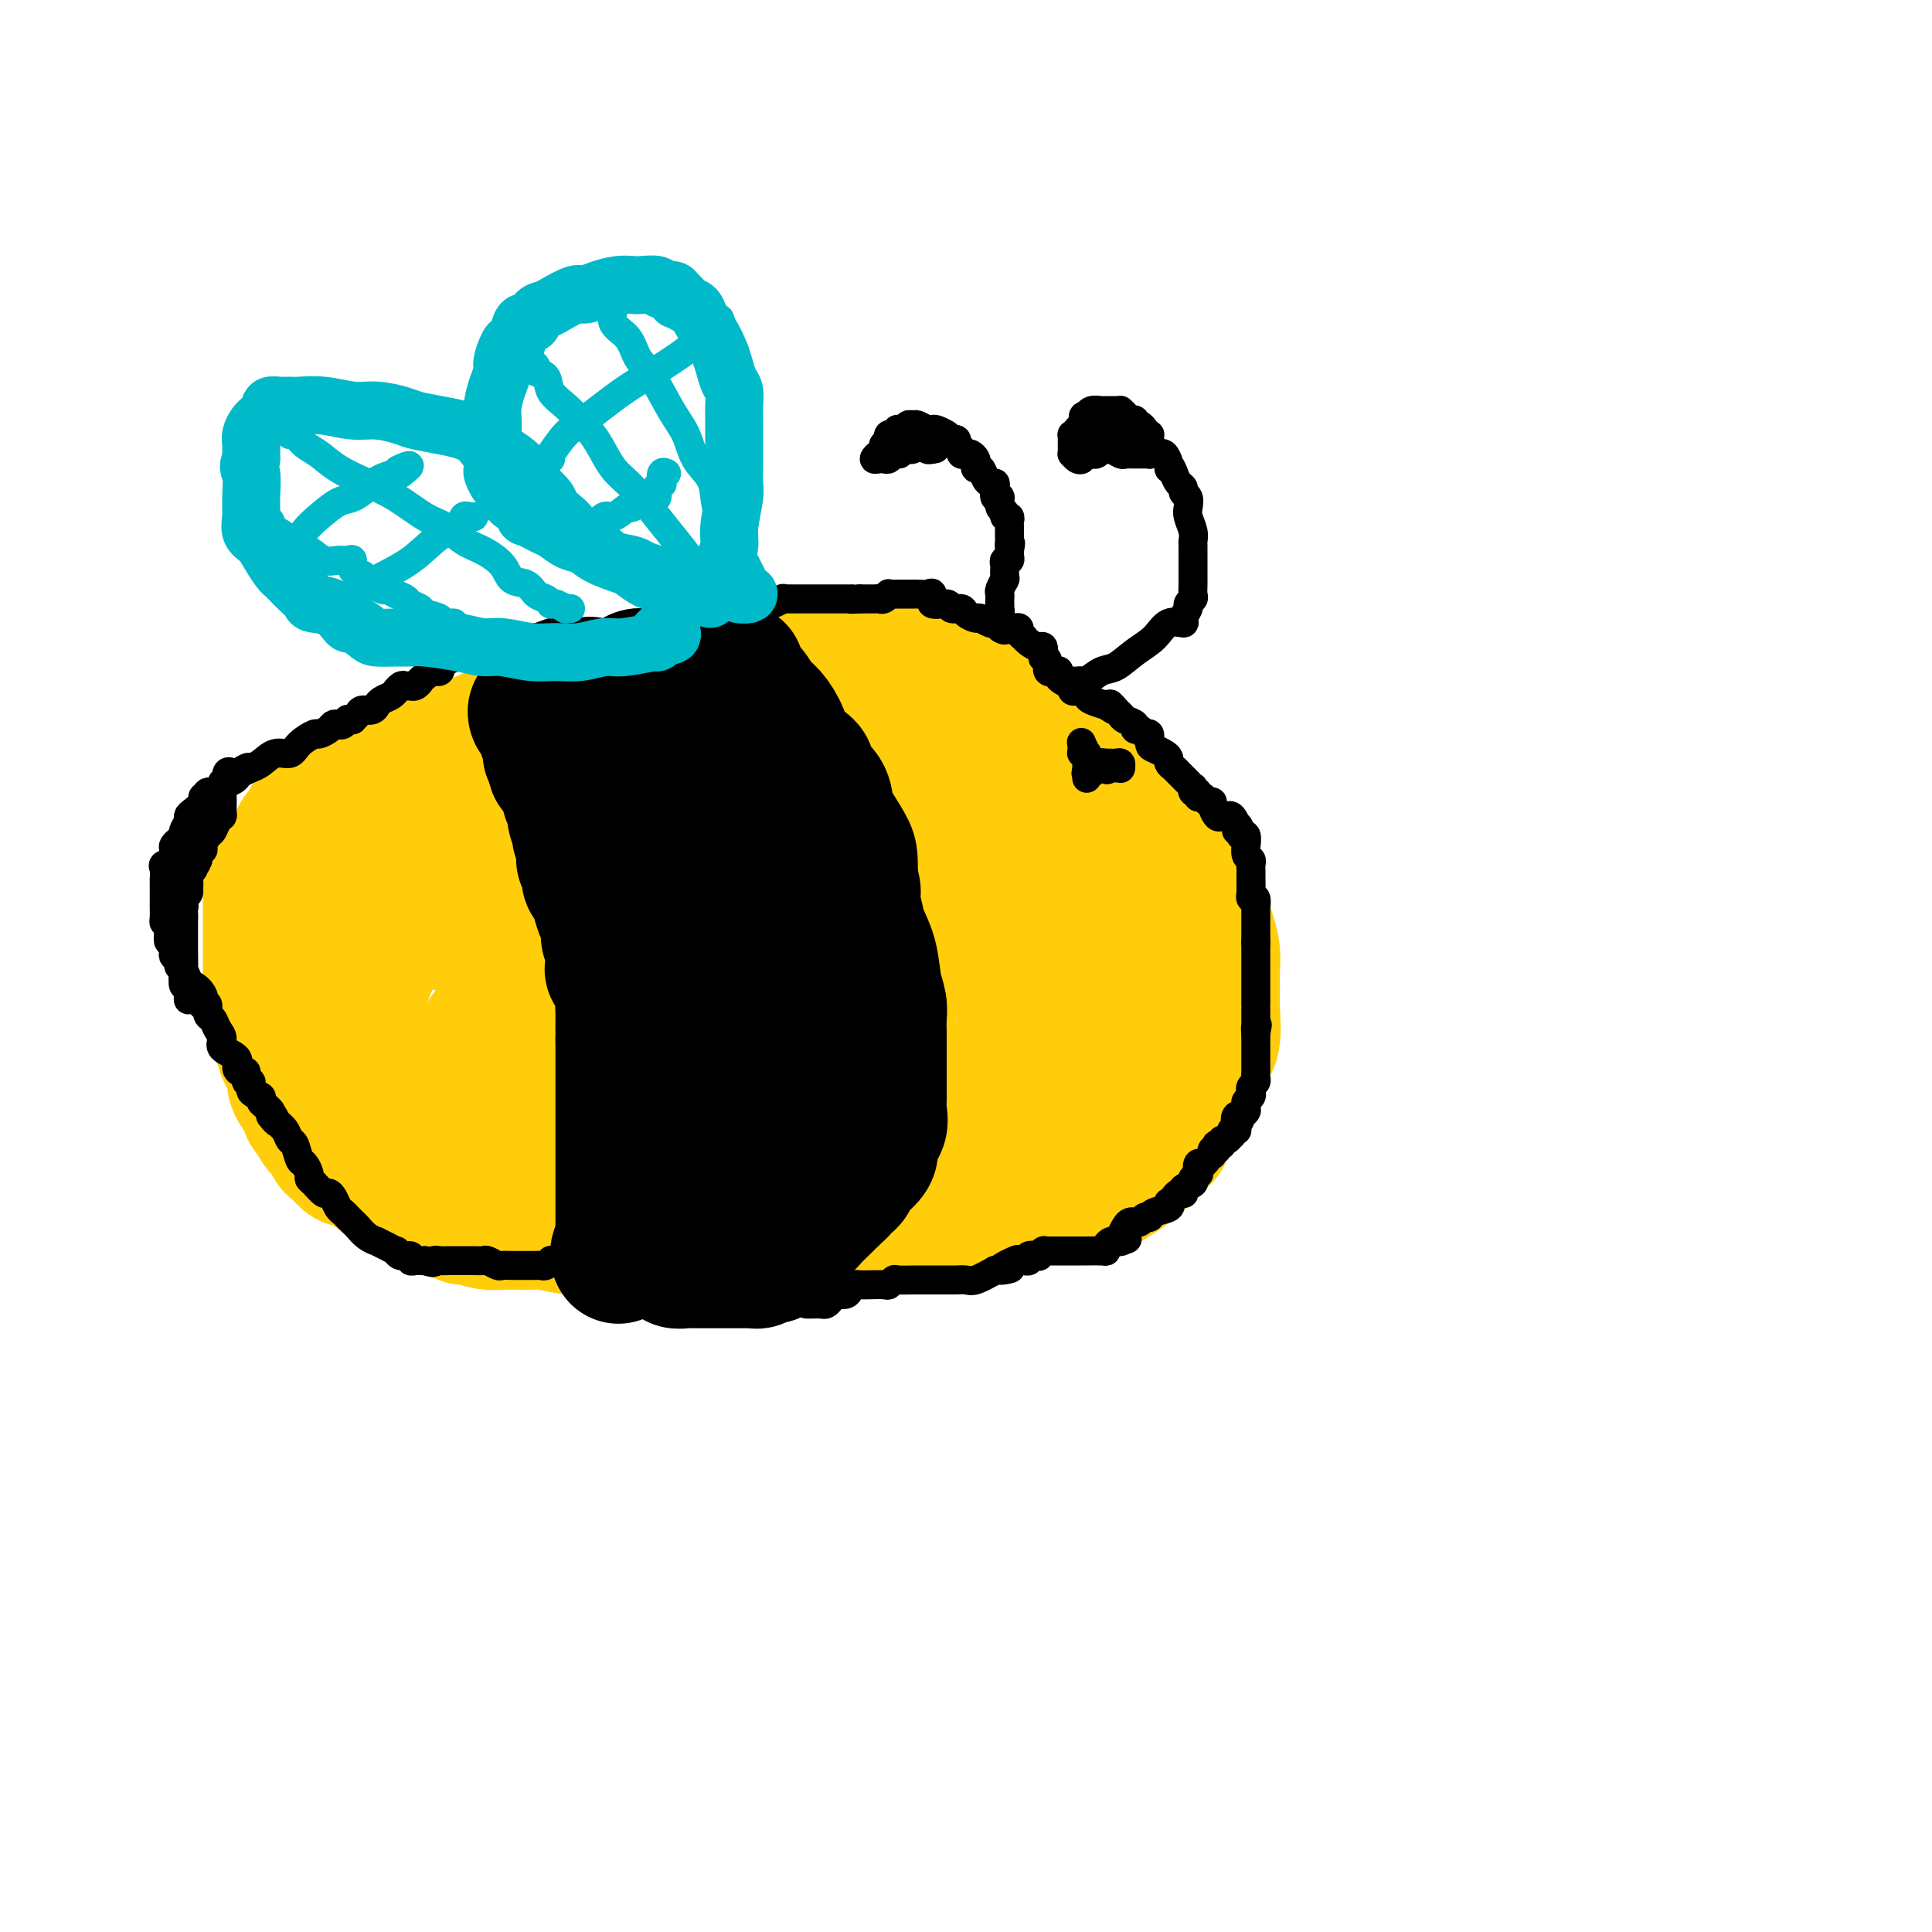 <svg viewBox='0 0 400 400' version='1.1' xmlns='http://www.w3.org/2000/svg' xmlns:xlink='http://www.w3.org/1999/xlink'><g fill='none' stroke='#FFCD0A' stroke-width='28' stroke-linecap='round' stroke-linejoin='round'><path d='M82,175c-0.006,-0.300 -0.013,-0.600 0,-1c0.013,-0.400 0.044,-0.899 0,-1c-0.044,-0.101 -0.164,0.196 0,0c0.164,-0.196 0.611,-0.885 1,-1c0.389,-0.115 0.721,0.345 1,0c0.279,-0.345 0.504,-1.495 1,-2c0.496,-0.505 1.264,-0.364 2,-1c0.736,-0.636 1.441,-2.050 2,-3c0.559,-0.950 0.973,-1.437 2,-2c1.027,-0.563 2.668,-1.200 4,-2c1.332,-0.800 2.355,-1.761 3,-2c0.645,-0.239 0.913,0.245 2,0c1.087,-0.245 2.993,-1.218 4,-2c1.007,-0.782 1.117,-1.371 2,-2c0.883,-0.629 2.541,-1.297 4,-2c1.459,-0.703 2.718,-1.442 4,-2c1.282,-0.558 2.585,-0.934 4,-1c1.415,-0.066 2.941,0.178 5,0c2.059,-0.178 4.652,-0.780 7,-1c2.348,-0.220 4.450,-0.059 6,0c1.550,0.059 2.547,0.016 4,0c1.453,-0.016 3.363,-0.005 5,0c1.637,0.005 3.000,0.004 4,0c1.000,-0.004 1.635,-0.012 4,0c2.365,0.012 6.460,0.044 8,0c1.540,-0.044 0.526,-0.164 2,0c1.474,0.164 5.436,0.611 8,1c2.564,0.389 3.729,0.720 5,1c1.271,0.280 2.649,0.509 4,1c1.351,0.491 2.676,1.246 4,2'/><path d='M184,155c4.494,0.969 4.229,0.893 5,1c0.771,0.107 2.578,0.399 4,1c1.422,0.601 2.460,1.511 3,2c0.540,0.489 0.581,0.559 1,1c0.419,0.441 1.215,1.255 2,2c0.785,0.745 1.558,1.423 2,2c0.442,0.577 0.551,1.055 1,2c0.449,0.945 1.237,2.358 2,3c0.763,0.642 1.501,0.511 2,1c0.499,0.489 0.760,1.596 1,2c0.240,0.404 0.460,0.105 1,1c0.540,0.895 1.398,2.984 2,4c0.602,1.016 0.946,0.958 1,1c0.054,0.042 -0.182,0.182 0,1c0.182,0.818 0.781,2.313 1,3c0.219,0.687 0.059,0.568 0,1c-0.059,0.432 -0.016,1.417 0,3c0.016,1.583 0.004,3.764 0,5c-0.004,1.236 -0.001,1.528 0,2c0.001,0.472 0.000,1.124 0,2c-0.000,0.876 -0.000,1.977 0,3c0.000,1.023 0.000,1.968 0,3c-0.000,1.032 0.000,2.150 0,3c-0.000,0.850 -0.000,1.431 0,2c0.000,0.569 0.001,1.126 0,2c-0.001,0.874 -0.003,2.065 0,3c0.003,0.935 0.012,1.615 0,2c-0.012,0.385 -0.044,0.474 0,1c0.044,0.526 0.166,1.488 0,2c-0.166,0.512 -0.619,0.575 -1,1c-0.381,0.425 -0.691,1.213 -1,2'/><path d='M210,219c-0.379,7.097 -1.326,3.840 -2,3c-0.674,-0.840 -1.074,0.738 -2,2c-0.926,1.262 -2.379,2.208 -3,3c-0.621,0.792 -0.412,1.431 -1,2c-0.588,0.569 -1.973,1.070 -3,2c-1.027,0.930 -1.696,2.290 -2,3c-0.304,0.710 -0.244,0.772 -1,1c-0.756,0.228 -2.327,0.623 -3,1c-0.673,0.377 -0.449,0.735 -1,1c-0.551,0.265 -1.876,0.438 -3,1c-1.124,0.562 -2.048,1.513 -3,2c-0.952,0.487 -1.933,0.509 -3,1c-1.067,0.491 -2.219,1.452 -4,2c-1.781,0.548 -4.189,0.683 -6,1c-1.811,0.317 -3.024,0.817 -4,1c-0.976,0.183 -1.715,0.049 -2,0c-0.285,-0.049 -0.118,-0.013 -1,0c-0.882,0.013 -2.815,0.004 -4,0c-1.185,-0.004 -1.621,-0.001 -3,0c-1.379,0.001 -3.700,0.000 -6,0c-2.300,-0.000 -4.578,-0.000 -8,0c-3.422,0.000 -7.989,0.000 -11,0c-3.011,-0.000 -4.466,-0.000 -6,0c-1.534,0.000 -3.145,0.000 -4,0c-0.855,-0.000 -0.953,-0.000 -2,0c-1.047,0.000 -3.043,0.000 -4,0c-0.957,-0.000 -0.875,-0.000 -2,0c-1.125,0.000 -3.456,0.000 -5,0c-1.544,-0.000 -2.300,-0.000 -3,0c-0.700,0.000 -1.343,0.000 -2,0c-0.657,-0.000 -1.329,-0.000 -2,0'/><path d='M104,245c-12.265,0.308 -5.426,0.079 -3,0c2.426,-0.079 0.439,-0.007 -1,0c-1.439,0.007 -2.329,-0.051 -3,0c-0.671,0.051 -1.124,0.210 -2,0c-0.876,-0.210 -2.175,-0.787 -3,-1c-0.825,-0.213 -1.175,-0.060 -2,0c-0.825,0.060 -2.123,0.027 -3,0c-0.877,-0.027 -1.331,-0.049 -2,0c-0.669,0.049 -1.551,0.167 -3,0c-1.449,-0.167 -3.463,-0.619 -4,-1c-0.537,-0.381 0.403,-0.689 0,-1c-0.403,-0.311 -2.151,-0.623 -3,-1c-0.849,-0.377 -0.801,-0.818 -1,-1c-0.199,-0.182 -0.644,-0.104 -1,0c-0.356,0.104 -0.621,0.234 -1,0c-0.379,-0.234 -0.872,-0.831 -1,-1c-0.128,-0.169 0.110,0.092 0,0c-0.110,-0.092 -0.567,-0.536 -1,-1c-0.433,-0.464 -0.841,-0.948 -1,-1c-0.159,-0.052 -0.070,0.328 0,0c0.070,-0.328 0.121,-1.363 0,-2c-0.121,-0.637 -0.414,-0.875 -1,-1c-0.586,-0.125 -1.466,-0.137 -2,-1c-0.534,-0.863 -0.722,-2.578 -1,-3c-0.278,-0.422 -0.647,0.447 -1,0c-0.353,-0.447 -0.690,-2.211 -1,-3c-0.310,-0.789 -0.591,-0.604 -1,-1c-0.409,-0.396 -0.945,-1.374 -1,-2c-0.055,-0.626 0.370,-0.899 0,-2c-0.370,-1.101 -1.534,-3.029 -2,-4c-0.466,-0.971 -0.233,-0.986 0,-1'/><path d='M59,217c-2.178,-4.140 -1.123,-2.991 -1,-3c0.123,-0.009 -0.685,-1.175 -1,-2c-0.315,-0.825 -0.137,-1.309 0,-2c0.137,-0.691 0.233,-1.589 0,-2c-0.233,-0.411 -0.794,-0.336 -1,-1c-0.206,-0.664 -0.055,-2.066 0,-3c0.055,-0.934 0.015,-1.400 0,-2c-0.015,-0.600 -0.004,-1.335 0,-2c0.004,-0.665 0.001,-1.261 0,-2c-0.001,-0.739 -0.000,-1.620 0,-2c0.000,-0.380 0.000,-0.259 0,-1c-0.000,-0.741 -0.000,-2.345 0,-3c0.000,-0.655 0.000,-0.362 0,-1c-0.000,-0.638 -0.000,-2.207 0,-3c0.000,-0.793 0.001,-0.809 0,-1c-0.001,-0.191 -0.003,-0.559 0,-1c0.003,-0.441 0.013,-0.957 0,-1c-0.013,-0.043 -0.047,0.387 0,0c0.047,-0.387 0.177,-1.591 0,-2c-0.177,-0.409 -0.661,-0.022 0,-1c0.661,-0.978 2.467,-3.322 3,-4c0.533,-0.678 -0.208,0.309 0,0c0.208,-0.309 1.366,-1.915 2,-3c0.634,-1.085 0.744,-1.648 1,-2c0.256,-0.352 0.659,-0.493 1,-1c0.341,-0.507 0.619,-1.379 1,-2c0.381,-0.621 0.865,-0.991 1,-1c0.135,-0.009 -0.079,0.344 0,0c0.079,-0.344 0.451,-1.384 1,-2c0.549,-0.616 1.274,-0.808 2,-1'/><path d='M68,166c1.788,-2.719 0.258,-1.516 0,-1c-0.258,0.516 0.756,0.345 1,0c0.244,-0.345 -0.283,-0.863 0,-1c0.283,-0.137 1.376,0.106 2,0c0.624,-0.106 0.779,-0.562 1,-1c0.221,-0.438 0.510,-0.857 1,-1c0.490,-0.143 1.183,-0.010 2,0c0.817,0.010 1.758,-0.101 2,0c0.242,0.101 -0.215,0.415 1,0c1.215,-0.415 4.104,-1.561 5,-2c0.896,-0.439 -0.199,-0.173 1,0c1.199,0.173 4.693,0.253 6,0c1.307,-0.253 0.429,-0.837 1,-1c0.571,-0.163 2.593,0.096 4,0c1.407,-0.096 2.199,-0.548 3,-1c0.801,-0.452 1.611,-0.905 2,-1c0.389,-0.095 0.357,0.167 1,0c0.643,-0.167 1.961,-0.763 3,-1c1.039,-0.237 1.800,-0.116 3,0c1.200,0.116 2.839,0.227 4,0c1.161,-0.227 1.843,-0.793 3,-1c1.157,-0.207 2.789,-0.055 4,0c1.211,0.055 2.001,0.015 3,0c0.999,-0.015 2.208,-0.004 3,0c0.792,0.004 1.168,0.001 3,0c1.832,-0.001 5.121,-0.001 7,0c1.879,0.001 2.349,0.003 4,0c1.651,-0.003 4.484,-0.011 6,0c1.516,0.011 1.716,0.041 3,0c1.284,-0.041 3.653,-0.155 5,0c1.347,0.155 1.674,0.577 2,1'/><path d='M154,156c8.383,0.002 4.341,0.007 3,0c-1.341,-0.007 0.020,-0.027 1,0c0.980,0.027 1.579,0.100 2,0c0.421,-0.100 0.665,-0.374 1,0c0.335,0.374 0.761,1.395 1,2c0.239,0.605 0.291,0.794 1,1c0.709,0.206 2.076,0.431 3,1c0.924,0.569 1.405,1.484 2,2c0.595,0.516 1.304,0.632 2,1c0.696,0.368 1.379,0.986 2,2c0.621,1.014 1.179,2.422 2,3c0.821,0.578 1.903,0.325 3,1c1.097,0.675 2.209,2.278 3,3c0.791,0.722 1.262,0.564 2,1c0.738,0.436 1.742,1.466 2,2c0.258,0.534 -0.229,0.573 0,1c0.229,0.427 1.175,1.242 2,2c0.825,0.758 1.528,1.460 2,2c0.472,0.540 0.711,0.918 1,2c0.289,1.082 0.626,2.868 1,4c0.374,1.132 0.783,1.610 1,2c0.217,0.390 0.240,0.690 0,2c-0.240,1.310 -0.745,3.628 -1,5c-0.255,1.372 -0.262,1.799 -1,3c-0.738,1.201 -2.207,3.177 -3,5c-0.793,1.823 -0.911,3.492 -2,5c-1.089,1.508 -3.148,2.854 -4,4c-0.852,1.146 -0.496,2.091 -1,3c-0.504,0.909 -1.866,1.783 -3,3c-1.134,1.217 -2.038,2.776 -3,4c-0.962,1.224 -1.981,2.112 -3,3'/><path d='M170,225c-2.635,2.985 -2.221,1.946 -3,2c-0.779,0.054 -2.749,1.200 -5,2c-2.251,0.800 -4.783,1.255 -7,2c-2.217,0.745 -4.119,1.779 -8,3c-3.881,1.221 -9.740,2.628 -13,3c-3.260,0.372 -3.920,-0.291 -5,0c-1.080,0.291 -2.581,1.534 -4,2c-1.419,0.466 -2.757,0.153 -4,0c-1.243,-0.153 -2.389,-0.145 -3,0c-0.611,0.145 -0.685,0.428 -2,0c-1.315,-0.428 -3.872,-1.567 -5,-2c-1.128,-0.433 -0.829,-0.161 -2,-1c-1.171,-0.839 -3.814,-2.791 -6,-4c-2.186,-1.209 -3.916,-1.676 -5,-2c-1.084,-0.324 -1.524,-0.506 -3,-1c-1.476,-0.494 -3.989,-1.300 -6,-2c-2.011,-0.700 -3.520,-1.295 -5,-2c-1.480,-0.705 -2.932,-1.520 -4,-2c-1.068,-0.480 -1.752,-0.623 -2,-1c-0.248,-0.377 -0.060,-0.987 0,-1c0.060,-0.013 -0.007,0.571 0,0c0.007,-0.571 0.089,-2.297 0,-3c-0.089,-0.703 -0.350,-0.382 -1,-1c-0.650,-0.618 -1.688,-2.175 -2,-3c-0.312,-0.825 0.101,-0.919 0,-2c-0.101,-1.081 -0.716,-3.148 -1,-4c-0.284,-0.852 -0.236,-0.488 0,-1c0.236,-0.512 0.661,-1.900 1,-3c0.339,-1.100 0.591,-1.911 1,-3c0.409,-1.089 0.974,-2.454 2,-4c1.026,-1.546 2.513,-3.273 4,-5'/><path d='M82,192c2.267,-3.666 3.935,-4.832 5,-6c1.065,-1.168 1.528,-2.337 4,-4c2.472,-1.663 6.955,-3.819 9,-5c2.045,-1.181 1.654,-1.388 3,-2c1.346,-0.612 4.428,-1.628 6,-2c1.572,-0.372 1.633,-0.099 5,0c3.367,0.099 10.041,0.024 13,0c2.959,-0.024 2.202,0.001 7,0c4.798,-0.001 15.150,-0.029 20,0c4.850,0.029 4.200,0.116 7,0c2.800,-0.116 9.052,-0.433 12,0c2.948,0.433 2.593,1.617 3,2c0.407,0.383 1.577,-0.034 2,0c0.423,0.034 0.099,0.518 0,1c-0.099,0.482 0.029,0.961 0,2c-0.029,1.039 -0.214,2.637 0,4c0.214,1.363 0.825,2.490 1,4c0.175,1.510 -0.088,3.403 0,5c0.088,1.597 0.526,2.898 0,4c-0.526,1.102 -2.017,2.006 -3,3c-0.983,0.994 -1.457,2.080 -2,3c-0.543,0.920 -1.153,1.675 -4,4c-2.847,2.325 -7.930,6.221 -12,9c-4.070,2.779 -7.126,4.443 -10,6c-2.874,1.557 -5.565,3.008 -8,4c-2.435,0.992 -4.612,1.524 -6,2c-1.388,0.476 -1.985,0.895 -3,1c-1.015,0.105 -2.447,-0.106 -4,0c-1.553,0.106 -3.226,0.529 -5,0c-1.774,-0.529 -3.650,-2.008 -5,-3c-1.350,-0.992 -2.175,-1.496 -3,-2'/><path d='M114,222c-2.690,-1.632 -5.415,-3.211 -7,-4c-1.585,-0.789 -2.030,-0.789 -3,-1c-0.970,-0.211 -2.465,-0.635 -3,-1c-0.535,-0.365 -0.110,-0.673 0,-1c0.110,-0.327 -0.096,-0.675 0,-1c0.096,-0.325 0.492,-0.629 1,-1c0.508,-0.371 1.126,-0.810 3,-2c1.874,-1.190 5.002,-3.132 8,-5c2.998,-1.868 5.866,-3.664 9,-5c3.134,-1.336 6.535,-2.214 9,-3c2.465,-0.786 3.992,-1.480 5,-2c1.008,-0.520 1.495,-0.865 2,-1c0.505,-0.135 1.029,-0.060 2,0c0.971,0.060 2.390,0.106 4,0c1.610,-0.106 3.412,-0.365 5,0c1.588,0.365 2.963,1.354 4,2c1.037,0.646 1.737,0.950 2,1c0.263,0.050 0.090,-0.155 0,0c-0.090,0.155 -0.098,0.669 0,1c0.098,0.331 0.301,0.480 0,1c-0.301,0.520 -1.108,1.411 -2,2c-0.892,0.589 -1.871,0.875 -3,2c-1.129,1.125 -2.410,3.087 -3,4c-0.590,0.913 -0.491,0.776 -1,1c-0.509,0.224 -1.626,0.808 -2,1c-0.374,0.192 -0.006,-0.009 0,0c0.006,0.009 -0.349,0.226 -1,0c-0.651,-0.226 -1.597,-0.896 -3,-2c-1.403,-1.104 -3.262,-2.643 -6,-4c-2.738,-1.357 -6.354,-2.530 -10,-4c-3.646,-1.470 -7.323,-3.235 -11,-5'/><path d='M113,195c-6.389,-2.365 -6.862,-0.777 -9,-1c-2.138,-0.223 -5.939,-2.256 -8,-3c-2.061,-0.744 -2.380,-0.199 -3,0c-0.620,0.199 -1.540,0.053 -2,0c-0.460,-0.053 -0.460,-0.014 0,0c0.460,0.014 1.379,0.004 2,0c0.621,-0.004 0.944,-0.001 2,0c1.056,0.001 2.846,0.000 5,0c2.154,-0.000 4.673,0.000 7,0c2.327,-0.000 4.463,-0.001 8,0c3.537,0.001 8.474,0.004 12,0c3.526,-0.004 5.642,-0.016 7,0c1.358,0.016 1.957,0.061 3,0c1.043,-0.061 2.528,-0.226 3,0c0.472,0.226 -0.069,0.844 0,1c0.069,0.156 0.749,-0.150 1,0c0.251,0.150 0.072,0.757 0,1c-0.072,0.243 -0.036,0.121 0,0'/><path d='M72,172c0.033,-0.341 0.067,-0.681 0,-1c-0.067,-0.319 -0.234,-0.616 0,-1c0.234,-0.384 0.869,-0.854 1,-1c0.131,-0.146 -0.240,0.032 0,0c0.240,-0.032 1.093,-0.275 2,-1c0.907,-0.725 1.867,-1.932 3,-3c1.133,-1.068 2.438,-1.996 4,-3c1.562,-1.004 3.379,-2.083 5,-3c1.621,-0.917 3.044,-1.673 6,-3c2.956,-1.327 7.444,-3.226 11,-5c3.556,-1.774 6.182,-3.424 9,-4c2.818,-0.576 5.830,-0.077 9,-1c3.170,-0.923 6.497,-3.267 9,-4c2.503,-0.733 4.181,0.144 7,0c2.819,-0.144 6.779,-1.310 9,-2c2.221,-0.690 2.705,-0.903 4,-1c1.295,-0.097 3.403,-0.079 5,0c1.597,0.079 2.684,0.217 4,0c1.316,-0.217 2.862,-0.791 4,-1c1.138,-0.209 1.867,-0.053 3,0c1.133,0.053 2.670,0.003 4,0c1.330,-0.003 2.453,0.042 4,0c1.547,-0.042 3.519,-0.170 5,0c1.481,0.170 2.470,0.638 4,1c1.530,0.362 3.601,0.619 5,1c1.399,0.381 2.128,0.886 3,1c0.872,0.114 1.889,-0.162 3,0c1.111,0.162 2.318,0.760 3,1c0.682,0.240 0.841,0.120 1,0'/><path d='M199,142c5.852,0.494 2.983,-0.269 2,0c-0.983,0.269 -0.079,1.572 1,2c1.079,0.428 2.334,-0.018 3,0c0.666,0.018 0.745,0.501 1,1c0.255,0.499 0.687,1.015 1,1c0.313,-0.015 0.506,-0.562 1,0c0.494,0.562 1.290,2.232 2,3c0.710,0.768 1.334,0.632 2,1c0.666,0.368 1.374,1.238 2,2c0.626,0.762 1.171,1.415 2,2c0.829,0.585 1.940,1.101 3,2c1.060,0.899 2.067,2.182 3,3c0.933,0.818 1.793,1.170 3,2c1.207,0.830 2.760,2.136 4,3c1.240,0.864 2.166,1.285 3,2c0.834,0.715 1.575,1.724 3,3c1.425,1.276 3.534,2.817 5,4c1.466,1.183 2.288,2.006 3,3c0.712,0.994 1.314,2.157 2,3c0.686,0.843 1.455,1.366 2,2c0.545,0.634 0.867,1.379 1,2c0.133,0.621 0.078,1.117 0,2c-0.078,0.883 -0.179,2.154 0,3c0.179,0.846 0.636,1.269 1,2c0.364,0.731 0.633,1.771 1,3c0.367,1.229 0.832,2.647 1,4c0.168,1.353 0.040,2.642 0,4c-0.040,1.358 0.010,2.787 0,4c-0.010,1.213 -0.080,2.211 0,4c0.080,1.789 0.308,4.368 0,6c-0.308,1.632 -1.154,2.316 -2,3'/><path d='M249,218c-0.726,4.054 -1.540,3.688 -2,4c-0.460,0.312 -0.565,1.301 -1,2c-0.435,0.699 -1.200,1.108 -2,2c-0.800,0.892 -1.635,2.267 -2,4c-0.365,1.733 -0.258,3.822 -1,5c-0.742,1.178 -2.331,1.444 -3,2c-0.669,0.556 -0.418,1.403 -2,3c-1.582,1.597 -4.998,3.945 -7,5c-2.002,1.055 -2.591,0.819 -4,1c-1.409,0.181 -3.639,0.781 -6,1c-2.361,0.219 -4.852,0.059 -7,0c-2.148,-0.059 -3.951,-0.015 -6,0c-2.049,0.015 -4.343,0.001 -6,0c-1.657,-0.001 -2.679,0.011 -4,0c-1.321,-0.011 -2.943,-0.045 -4,0c-1.057,0.045 -1.550,0.170 -2,0c-0.450,-0.170 -0.857,-0.633 -1,-1c-0.143,-0.367 -0.023,-0.638 0,-1c0.023,-0.362 -0.051,-0.815 0,-1c0.051,-0.185 0.226,-0.102 0,0c-0.226,0.102 -0.854,0.223 -1,0c-0.146,-0.223 0.192,-0.791 0,-1c-0.192,-0.209 -0.912,-0.060 -1,0c-0.088,0.060 0.456,0.030 1,0'/><path d='M188,243c-0.596,-0.637 -0.086,-0.231 1,0c1.086,0.231 2.746,0.287 4,0c1.254,-0.287 2.101,-0.916 3,-1c0.899,-0.084 1.850,0.376 3,0c1.150,-0.376 2.497,-1.587 3,-2c0.503,-0.413 0.160,-0.026 1,0c0.840,0.026 2.862,-0.308 4,-1c1.138,-0.692 1.391,-1.743 2,-2c0.609,-0.257 1.573,0.278 2,0c0.427,-0.278 0.317,-1.369 1,-2c0.683,-0.631 2.158,-0.802 3,-1c0.842,-0.198 1.052,-0.421 1,-1c-0.052,-0.579 -0.366,-1.512 0,-2c0.366,-0.488 1.410,-0.529 2,-1c0.590,-0.471 0.725,-1.371 1,-2c0.275,-0.629 0.690,-0.987 1,-2c0.310,-1.013 0.516,-2.681 1,-4c0.484,-1.319 1.248,-2.289 2,-3c0.752,-0.711 1.494,-1.164 2,-2c0.506,-0.836 0.777,-2.056 1,-3c0.223,-0.944 0.400,-1.612 1,-2c0.600,-0.388 1.625,-0.494 2,-1c0.375,-0.506 0.100,-1.410 0,-2c-0.100,-0.590 -0.027,-0.866 0,-1c0.027,-0.134 0.007,-0.125 0,0c-0.007,0.125 -0.002,0.367 0,0c0.002,-0.367 0.001,-1.344 0,-2c-0.001,-0.656 -0.000,-0.990 0,-2c0.000,-1.010 0.000,-2.695 0,-4c-0.000,-1.305 -0.000,-2.230 0,-3c0.000,-0.770 0.000,-1.385 0,-2'/><path d='M229,195c0.044,-2.801 0.155,-1.804 0,-2c-0.155,-0.196 -0.578,-1.585 -1,-2c-0.422,-0.415 -0.845,0.144 -1,0c-0.155,-0.144 -0.041,-0.990 0,-1c0.041,-0.010 0.011,0.815 0,1c-0.011,0.185 -0.003,-0.272 0,0c0.003,0.272 0.001,1.273 0,2c-0.001,0.727 0.001,1.181 0,2c-0.001,0.819 -0.003,2.005 0,3c0.003,0.995 0.011,1.799 0,3c-0.011,1.201 -0.041,2.798 0,4c0.041,1.202 0.153,2.009 0,3c-0.153,0.991 -0.571,2.167 -1,3c-0.429,0.833 -0.870,1.323 -1,2c-0.130,0.677 0.049,1.540 0,3c-0.049,1.460 -0.328,3.518 -1,5c-0.672,1.482 -1.737,2.390 -2,3c-0.263,0.610 0.276,0.923 0,2c-0.276,1.077 -1.367,2.918 -2,4c-0.633,1.082 -0.809,1.403 -1,2c-0.191,0.597 -0.398,1.468 -1,2c-0.602,0.532 -1.601,0.723 -2,1c-0.399,0.277 -0.200,0.638 0,1'/><path d='M216,236c-1.284,2.436 -0.492,1.025 0,1c0.492,-0.025 0.686,1.335 0,2c-0.686,0.665 -2.252,0.635 -3,1c-0.748,0.365 -0.680,1.126 -1,2c-0.320,0.874 -1.030,1.860 -2,2c-0.970,0.140 -2.199,-0.567 -3,0c-0.801,0.567 -1.172,2.407 -2,3c-0.828,0.593 -2.113,-0.063 -3,0c-0.887,0.063 -1.376,0.844 -2,1c-0.624,0.156 -1.382,-0.313 -2,0c-0.618,0.313 -1.095,1.408 -2,2c-0.905,0.592 -2.236,0.680 -3,1c-0.764,0.320 -0.959,0.870 -2,1c-1.041,0.130 -2.928,-0.161 -5,0c-2.072,0.161 -4.328,0.775 -6,1c-1.672,0.225 -2.760,0.060 -4,0c-1.240,-0.060 -2.631,-0.017 -3,0c-0.369,0.017 0.284,0.008 0,0c-0.284,-0.008 -1.505,-0.016 -2,0c-0.495,0.016 -0.265,0.056 -1,0c-0.735,-0.056 -2.434,-0.207 -3,0c-0.566,0.207 0.002,0.774 -1,1c-1.002,0.226 -3.573,0.113 -5,0c-1.427,-0.113 -1.708,-0.226 -3,0c-1.292,0.226 -3.594,0.793 -5,1c-1.406,0.207 -1.917,0.056 -3,0c-1.083,-0.056 -2.738,-0.015 -4,0c-1.262,0.015 -2.132,0.004 -3,0c-0.868,-0.004 -1.734,-0.001 -3,0c-1.266,0.001 -2.933,0.000 -4,0c-1.067,-0.000 -1.533,-0.000 -2,0'/><path d='M134,255c-9.636,0.623 -4.225,0.181 -3,0c1.225,-0.181 -1.737,-0.101 -3,0c-1.263,0.101 -0.828,0.224 -1,0c-0.172,-0.224 -0.950,-0.796 -2,-1c-1.050,-0.204 -2.370,-0.041 -3,0c-0.630,0.041 -0.569,-0.042 -1,0c-0.431,0.042 -1.353,0.207 -3,0c-1.647,-0.207 -4.018,-0.786 -5,-1c-0.982,-0.214 -0.575,-0.061 -2,0c-1.425,0.061 -4.681,0.032 -6,0c-1.319,-0.032 -0.700,-0.065 -1,0c-0.300,0.065 -1.519,0.229 -3,0c-1.481,-0.229 -3.223,-0.850 -4,-1c-0.777,-0.150 -0.590,0.170 -1,0c-0.410,-0.170 -1.417,-0.830 -2,-1c-0.583,-0.170 -0.743,0.151 -1,0c-0.257,-0.151 -0.613,-0.775 -1,-1c-0.387,-0.225 -0.807,-0.050 -1,0c-0.193,0.050 -0.160,-0.025 0,0c0.160,0.025 0.445,0.150 0,0c-0.445,-0.150 -1.621,-0.576 -2,-1c-0.379,-0.424 0.039,-0.845 0,-1c-0.039,-0.155 -0.536,-0.045 -1,0c-0.464,0.045 -0.895,0.026 -1,0c-0.105,-0.026 0.116,-0.059 0,0c-0.116,0.059 -0.570,0.208 -1,0c-0.430,-0.208 -0.837,-0.774 -1,-1c-0.163,-0.226 -0.081,-0.113 0,0'/></g>
<g fill='none' stroke='#000000' stroke-width='28' stroke-linecap='round' stroke-linejoin='round'><path d='M128,260c0.030,0.055 0.061,0.109 0,0c-0.061,-0.109 -0.212,-0.382 0,-1c0.212,-0.618 0.789,-1.583 1,-2c0.211,-0.417 0.057,-0.287 0,-1c-0.057,-0.713 -0.015,-2.269 0,-3c0.015,-0.731 0.004,-0.637 0,-1c-0.004,-0.363 -0.001,-1.184 0,-2c0.001,-0.816 0.000,-1.626 0,-2c-0.000,-0.374 -0.000,-0.313 0,-1c0.000,-0.687 0.000,-2.123 0,-3c-0.000,-0.877 -0.000,-1.195 0,-2c0.000,-0.805 0.000,-2.098 0,-3c-0.000,-0.902 -0.000,-1.414 0,-2c0.000,-0.586 0.000,-1.246 0,-2c-0.000,-0.754 -0.000,-1.602 0,-2c0.000,-0.398 0.000,-0.347 0,-1c-0.000,-0.653 -0.000,-2.011 0,-3c0.000,-0.989 0.000,-1.610 0,-2c-0.000,-0.390 -0.000,-0.549 0,-1c0.000,-0.451 0.000,-1.196 0,-2c-0.000,-0.804 -0.000,-1.669 0,-2c0.000,-0.331 0.000,-0.128 0,-1c-0.000,-0.872 -0.000,-2.821 0,-4c0.000,-1.179 0.000,-1.590 0,-2'/><path d='M129,215c0.152,-7.251 0.033,-2.879 0,-2c-0.033,0.879 0.019,-1.736 0,-3c-0.019,-1.264 -0.109,-1.175 0,-2c0.109,-0.825 0.418,-2.562 0,-4c-0.418,-1.438 -1.561,-2.577 -2,-3c-0.439,-0.423 -0.173,-0.129 0,-1c0.173,-0.871 0.254,-2.907 0,-4c-0.254,-1.093 -0.841,-1.242 -1,-2c-0.159,-0.758 0.111,-2.125 0,-3c-0.111,-0.875 -0.603,-1.259 -1,-2c-0.397,-0.741 -0.698,-1.838 -1,-3c-0.302,-1.162 -0.603,-2.387 -1,-3c-0.397,-0.613 -0.890,-0.614 -1,-1c-0.110,-0.386 0.163,-1.158 0,-2c-0.163,-0.842 -0.760,-1.754 -1,-2c-0.240,-0.246 -0.121,0.173 0,0c0.121,-0.173 0.244,-0.938 0,-2c-0.244,-1.062 -0.854,-2.422 -1,-3c-0.146,-0.578 0.171,-0.375 0,-1c-0.171,-0.625 -0.830,-2.080 -1,-3c-0.170,-0.920 0.151,-1.307 0,-2c-0.151,-0.693 -0.772,-1.692 -1,-2c-0.228,-0.308 -0.061,0.076 0,0c0.061,-0.076 0.017,-0.612 0,-1c-0.017,-0.388 -0.008,-0.630 0,-1c0.008,-0.370 0.013,-0.869 0,-1c-0.013,-0.131 -0.045,0.106 0,0c0.045,-0.106 0.167,-0.554 0,-1c-0.167,-0.446 -0.622,-0.889 -1,-1c-0.378,-0.111 -0.679,0.111 -1,0c-0.321,-0.111 -0.660,-0.556 -1,-1'/><path d='M115,159c-1.718,-5.133 -0.513,-1.966 0,-1c0.513,0.966 0.335,-0.270 0,-1c-0.335,-0.730 -0.826,-0.955 -1,-1c-0.174,-0.045 -0.032,0.091 0,0c0.032,-0.091 -0.047,-0.409 0,-1c0.047,-0.591 0.219,-1.453 0,-2c-0.219,-0.547 -0.830,-0.777 -1,-1c-0.170,-0.223 0.102,-0.437 0,-1c-0.102,-0.563 -0.578,-1.475 -1,-2c-0.422,-0.525 -0.789,-0.663 -1,-1c-0.211,-0.337 -0.264,-0.874 0,-1c0.264,-0.126 0.847,0.159 1,0c0.153,-0.159 -0.122,-0.762 0,-1c0.122,-0.238 0.643,-0.110 1,0c0.357,0.110 0.552,0.201 1,0c0.448,-0.201 1.151,-0.695 2,-1c0.849,-0.305 1.846,-0.422 2,-1c0.154,-0.578 -0.536,-1.617 0,-2c0.536,-0.383 2.296,-0.109 3,0c0.704,0.109 0.352,0.055 0,0'/><path d='M121,142c1.572,-0.619 1.003,-0.166 1,0c-0.003,0.166 0.560,0.046 1,0c0.440,-0.046 0.756,-0.016 1,0c0.244,0.016 0.415,0.019 1,0c0.585,-0.019 1.584,-0.062 2,0c0.416,0.062 0.248,0.227 1,0c0.752,-0.227 2.425,-0.845 3,-1c0.575,-0.155 0.053,0.155 0,0c-0.053,-0.155 0.363,-0.774 1,-1c0.637,-0.226 1.493,-0.061 2,0c0.507,0.061 0.664,0.016 1,0c0.336,-0.016 0.850,-0.004 1,0c0.150,0.004 -0.066,0.001 0,0c0.066,-0.001 0.413,-0.000 1,0c0.587,0.000 1.413,0.000 2,0c0.587,-0.000 0.936,-0.000 1,0c0.064,0.000 -0.155,0.000 0,0c0.155,-0.000 0.686,0.000 1,0c0.314,-0.000 0.413,-0.000 1,0c0.587,0.000 1.663,0.000 2,0c0.337,-0.000 -0.065,-0.000 0,0c0.065,0.000 0.596,0.001 1,0c0.404,-0.001 0.682,-0.004 1,0c0.318,0.004 0.677,0.015 1,0c0.323,-0.015 0.609,-0.057 1,0c0.391,0.057 0.888,0.211 1,0c0.112,-0.211 -0.162,-0.788 0,-1c0.162,-0.212 0.761,-0.061 1,0c0.239,0.061 0.120,0.030 0,0'/><path d='M150,139c4.670,-0.415 1.846,0.047 1,0c-0.846,-0.047 0.288,-0.605 1,0c0.712,0.605 1.002,2.371 1,3c-0.002,0.629 -0.296,0.120 0,0c0.296,-0.120 1.183,0.149 2,1c0.817,0.851 1.563,2.286 2,3c0.437,0.714 0.564,0.709 1,1c0.436,0.291 1.182,0.878 2,2c0.818,1.122 1.708,2.779 2,4c0.292,1.221 -0.013,2.007 1,3c1.013,0.993 3.344,2.192 4,3c0.656,0.808 -0.364,1.224 0,2c0.364,0.776 2.112,1.911 3,3c0.888,1.089 0.918,2.132 1,3c0.082,0.868 0.218,1.563 1,3c0.782,1.437 2.211,3.618 3,5c0.789,1.382 0.940,1.966 1,3c0.060,1.034 0.030,2.517 0,4'/><path d='M176,182c1.340,4.044 0.190,2.654 0,3c-0.190,0.346 0.580,2.427 1,4c0.420,1.573 0.491,2.637 1,4c0.509,1.363 1.457,3.025 2,5c0.543,1.975 0.681,4.262 1,6c0.319,1.738 0.817,2.925 1,4c0.183,1.075 0.049,2.036 0,3c-0.049,0.964 -0.013,1.930 0,3c0.013,1.070 0.003,2.244 0,3c-0.003,0.756 -0.001,1.095 0,2c0.001,0.905 -0.000,2.377 0,3c0.000,0.623 0.002,0.397 0,1c-0.002,0.603 -0.008,2.034 0,3c0.008,0.966 0.030,1.466 0,2c-0.030,0.534 -0.111,1.101 0,2c0.111,0.899 0.415,2.129 0,3c-0.415,0.871 -1.550,1.384 -2,2c-0.450,0.616 -0.215,1.335 0,2c0.215,0.665 0.411,1.275 0,2c-0.411,0.725 -1.430,1.566 -2,2c-0.570,0.434 -0.691,0.460 -1,1c-0.309,0.540 -0.805,1.594 -1,2c-0.195,0.406 -0.090,0.164 0,0c0.090,-0.164 0.164,-0.250 0,0c-0.164,0.250 -0.565,0.837 -1,1c-0.435,0.163 -0.904,-0.096 -1,0c-0.096,0.096 0.182,0.548 0,1c-0.182,0.452 -0.822,0.905 -1,1c-0.178,0.095 0.106,-0.167 0,0c-0.106,0.167 -0.602,0.762 -1,1c-0.398,0.238 -0.699,0.119 -1,0'/><path d='M171,248c-1.671,2.515 -0.348,1.303 0,1c0.348,-0.303 -0.279,0.303 -1,1c-0.721,0.697 -1.538,1.483 -2,2c-0.462,0.517 -0.570,0.764 -1,1c-0.430,0.236 -1.181,0.462 -2,1c-0.819,0.538 -1.707,1.388 -2,2c-0.293,0.612 0.010,0.987 0,1c-0.010,0.013 -0.331,-0.337 -1,0c-0.669,0.337 -1.685,1.362 -2,2c-0.315,0.638 0.070,0.889 0,1c-0.070,0.111 -0.595,0.082 -1,0c-0.405,-0.082 -0.690,-0.218 -1,0c-0.310,0.218 -0.644,0.791 -1,1c-0.356,0.209 -0.732,0.056 -1,0c-0.268,-0.056 -0.427,-0.015 -1,0c-0.573,0.015 -1.561,0.004 -2,0c-0.439,-0.004 -0.330,-0.001 -1,0c-0.670,0.001 -2.121,0.001 -3,0c-0.879,-0.001 -1.187,-0.004 -2,0c-0.813,0.004 -2.130,0.015 -3,0c-0.870,-0.015 -1.291,-0.057 -2,0c-0.709,0.057 -1.706,0.211 -2,0c-0.294,-0.211 0.113,-0.788 0,-1c-0.113,-0.212 -0.747,-0.061 -1,0c-0.253,0.061 -0.127,0.030 0,0'/><path d='M139,260c-2.530,-0.115 0.145,0.096 1,0c0.855,-0.096 -0.109,-0.501 0,-1c0.109,-0.499 1.290,-1.093 2,-2c0.710,-0.907 0.950,-2.129 2,-3c1.050,-0.871 2.910,-1.392 4,-2c1.090,-0.608 1.409,-1.303 2,-2c0.591,-0.697 1.455,-1.395 2,-2c0.545,-0.605 0.772,-1.116 1,-2c0.228,-0.884 0.457,-2.140 1,-3c0.543,-0.860 1.399,-1.324 2,-3c0.601,-1.676 0.946,-4.565 1,-6c0.054,-1.435 -0.182,-1.415 0,-2c0.182,-0.585 0.781,-1.776 1,-2c0.219,-0.224 0.059,0.517 0,0c-0.059,-0.517 -0.016,-2.292 0,-3c0.016,-0.708 0.004,-0.347 0,-1c-0.004,-0.653 -0.001,-2.318 0,-3c0.001,-0.682 0.000,-0.379 0,-1c-0.000,-0.621 0.000,-2.165 0,-3c-0.000,-0.835 -0.000,-0.962 0,-2c0.000,-1.038 0.001,-2.989 0,-4c-0.001,-1.011 -0.004,-1.082 0,-2c0.004,-0.918 0.016,-2.683 0,-4c-0.016,-1.317 -0.060,-2.185 0,-3c0.060,-0.815 0.225,-1.577 0,-3c-0.225,-1.423 -0.838,-3.507 -1,-5c-0.162,-1.493 0.128,-2.394 0,-3c-0.128,-0.606 -0.673,-0.915 -1,-2c-0.327,-1.085 -0.434,-2.946 -1,-4c-0.566,-1.054 -1.590,-1.301 -2,-2c-0.410,-0.699 -0.205,-1.849 0,-3'/><path d='M153,182c-1.335,-3.827 -2.173,-3.894 -3,-4c-0.827,-0.106 -1.645,-0.251 -2,-1c-0.355,-0.749 -0.249,-2.102 -1,-3c-0.751,-0.898 -2.361,-1.340 -3,-2c-0.639,-0.660 -0.308,-1.539 -1,-2c-0.692,-0.461 -2.406,-0.506 -3,-1c-0.594,-0.494 -0.068,-1.438 0,-2c0.068,-0.562 -0.322,-0.742 -1,-1c-0.678,-0.258 -1.646,-0.596 -2,-1c-0.354,-0.404 -0.096,-0.876 0,-1c0.096,-0.124 0.029,0.100 0,0c-0.029,-0.100 -0.019,-0.524 0,-1c0.019,-0.476 0.046,-1.004 0,-1c-0.046,0.004 -0.165,0.540 0,1c0.165,0.460 0.614,0.844 1,1c0.386,0.156 0.708,0.085 1,1c0.292,0.915 0.553,2.817 1,4c0.447,1.183 1.078,1.647 2,4c0.922,2.353 2.133,6.595 3,9c0.867,2.405 1.391,2.973 2,4c0.609,1.027 1.305,2.514 2,4'/><path d='M149,190c2.099,4.573 1.347,3.007 1,3c-0.347,-0.007 -0.288,1.545 0,2c0.288,0.455 0.805,-0.186 1,0c0.195,0.186 0.067,1.200 0,2c-0.067,0.800 -0.074,1.386 0,2c0.074,0.614 0.230,1.255 0,2c-0.230,0.745 -0.846,1.593 -1,3c-0.154,1.407 0.155,3.375 0,5c-0.155,1.625 -0.774,2.909 -1,4c-0.226,1.091 -0.060,1.989 0,3c0.060,1.011 0.012,2.135 0,3c-0.012,0.865 0.011,1.471 0,3c-0.011,1.529 -0.055,3.981 0,5c0.055,1.019 0.211,0.606 0,1c-0.211,0.394 -0.787,1.597 -1,2c-0.213,0.403 -0.061,0.007 0,0c0.061,-0.007 0.030,0.374 0,1c-0.030,0.626 -0.061,1.496 0,2c0.061,0.504 0.214,0.641 0,1c-0.214,0.359 -0.796,0.940 -1,1c-0.204,0.060 -0.030,-0.401 0,0c0.030,0.401 -0.083,1.664 0,2c0.083,0.336 0.362,-0.256 0,0c-0.362,0.256 -1.365,1.362 -2,2c-0.635,0.638 -0.902,0.810 -1,1c-0.098,0.190 -0.026,0.397 0,1c0.026,0.603 0.008,1.601 0,2c-0.008,0.399 -0.004,0.200 0,0'/></g>
<g fill='none' stroke='#000000' stroke-width='6' stroke-linecap='round' stroke-linejoin='round'><path d='M167,270c0.219,0.006 0.439,0.012 1,0c0.561,-0.012 1.464,-0.041 2,0c0.536,0.041 0.707,0.152 1,0c0.293,-0.152 0.709,-0.566 1,-1c0.291,-0.434 0.458,-0.887 1,-1c0.542,-0.113 1.460,0.113 2,0c0.540,-0.113 0.702,-0.566 1,-1c0.298,-0.434 0.731,-0.849 1,-1c0.269,-0.151 0.372,-0.040 1,0c0.628,0.040 1.779,0.007 2,0c0.221,-0.007 -0.490,0.012 0,0c0.490,-0.012 2.181,-0.056 3,0c0.819,0.056 0.768,0.211 1,0c0.232,-0.211 0.749,-0.789 1,-1c0.251,-0.211 0.236,-0.057 1,0c0.764,0.057 2.305,0.015 3,0c0.695,-0.015 0.542,-0.004 1,0c0.458,0.004 1.527,0.001 2,0c0.473,-0.001 0.352,0.001 1,0c0.648,-0.001 2.066,-0.006 3,0c0.934,0.006 1.384,0.022 2,0c0.616,-0.022 1.397,-0.083 2,0c0.603,0.083 1.030,0.309 2,0c0.970,-0.309 2.485,-1.155 4,-2'/><path d='M206,263c6.090,-0.962 1.814,0.135 1,0c-0.814,-0.135 1.833,-1.500 3,-2c1.167,-0.500 0.853,-0.133 1,0c0.147,0.133 0.755,0.032 1,0c0.245,-0.032 0.126,0.005 0,0c-0.126,-0.005 -0.259,-0.053 0,0c0.259,0.053 0.910,0.207 1,0c0.090,-0.207 -0.382,-0.773 0,-1c0.382,-0.227 1.619,-0.113 2,0c0.381,0.113 -0.092,0.227 0,0c0.092,-0.227 0.751,-0.793 1,-1c0.249,-0.207 0.090,-0.056 0,0c-0.090,0.056 -0.111,0.015 0,0c0.111,-0.015 0.354,-0.004 1,0c0.646,0.004 1.696,0.001 2,0c0.304,-0.001 -0.136,-0.000 0,0c0.136,0.000 0.850,0.000 1,0c0.150,-0.000 -0.264,0.000 0,0c0.264,-0.000 1.205,-0.000 2,0c0.795,0.000 1.443,0.001 2,0c0.557,-0.001 1.024,-0.003 1,0c-0.024,0.003 -0.540,0.011 0,0c0.540,-0.011 2.134,-0.041 3,0c0.866,0.041 1.003,0.155 1,0c-0.003,-0.155 -0.145,-0.578 0,-1c0.145,-0.422 0.578,-0.845 1,-1c0.422,-0.155 0.835,-0.044 1,0c0.165,0.044 0.083,0.022 0,0'/><path d='M231,257c4.095,-0.926 1.832,-0.241 1,0c-0.832,0.241 -0.234,0.036 0,0c0.234,-0.036 0.105,0.095 0,0c-0.105,-0.095 -0.187,-0.418 0,-1c0.187,-0.582 0.642,-1.423 1,-2c0.358,-0.577 0.621,-0.890 1,-1c0.379,-0.110 0.876,-0.015 1,0c0.124,0.015 -0.124,-0.049 0,0c0.124,0.049 0.622,0.210 1,0c0.378,-0.210 0.638,-0.791 1,-1c0.362,-0.209 0.826,-0.045 1,0c0.174,0.045 0.057,-0.031 0,0c-0.057,0.031 -0.055,0.167 0,0c0.055,-0.167 0.161,-0.636 1,-1c0.839,-0.364 2.410,-0.623 3,-1c0.590,-0.377 0.200,-0.872 0,-1c-0.200,-0.128 -0.211,0.110 0,0c0.211,-0.110 0.643,-0.568 1,-1c0.357,-0.432 0.639,-0.836 1,-1c0.361,-0.164 0.801,-0.086 1,0c0.199,0.086 0.158,0.181 0,0c-0.158,-0.181 -0.434,-0.636 0,-1c0.434,-0.364 1.578,-0.636 2,-1c0.422,-0.364 0.120,-0.818 0,-1c-0.120,-0.182 -0.060,-0.091 0,0'/><path d='M247,244c2.415,-1.941 0.454,-0.295 0,0c-0.454,0.295 0.599,-0.761 1,-1c0.401,-0.239 0.150,0.339 0,0c-0.150,-0.339 -0.198,-1.594 0,-2c0.198,-0.406 0.642,0.036 1,0c0.358,-0.036 0.631,-0.550 1,-1c0.369,-0.450 0.835,-0.838 1,-1c0.165,-0.162 0.031,-0.100 0,0c-0.031,0.100 0.043,0.237 0,0c-0.043,-0.237 -0.204,-0.847 0,-1c0.204,-0.153 0.772,0.151 1,0c0.228,-0.151 0.116,-0.757 0,-1c-0.116,-0.243 -0.238,-0.122 0,0c0.238,0.122 0.835,0.244 1,0c0.165,-0.244 -0.100,-0.854 0,-1c0.100,-0.146 0.567,0.171 1,0c0.433,-0.171 0.834,-0.831 1,-1c0.166,-0.169 0.097,0.152 0,0c-0.097,-0.152 -0.222,-0.775 0,-1c0.222,-0.225 0.791,-0.050 1,0c0.209,0.050 0.056,-0.025 0,0c-0.056,0.025 -0.016,0.150 0,0c0.016,-0.150 0.008,-0.575 0,-1'/><path d='M256,233c1.404,-1.863 0.415,-1.021 0,-1c-0.415,0.021 -0.255,-0.778 0,-1c0.255,-0.222 0.604,0.134 1,0c0.396,-0.134 0.837,-0.757 1,-1c0.163,-0.243 0.047,-0.107 0,0c-0.047,0.107 -0.027,0.183 0,0c0.027,-0.183 0.059,-0.626 0,-1c-0.059,-0.374 -0.208,-0.678 0,-1c0.208,-0.322 0.774,-0.663 1,-1c0.226,-0.337 0.113,-0.669 0,-1c-0.113,-0.331 -0.226,-0.662 0,-1c0.226,-0.338 0.793,-0.682 1,-1c0.207,-0.318 0.056,-0.610 0,-1c-0.056,-0.390 -0.015,-0.878 0,-1c0.015,-0.122 0.004,0.122 0,0c-0.004,-0.122 -0.001,-0.611 0,-1c0.001,-0.389 0.000,-0.679 0,-1c-0.000,-0.321 -0.000,-0.674 0,-1c0.000,-0.326 0.000,-0.626 0,-1c-0.000,-0.374 -0.000,-0.821 0,-1c0.000,-0.179 0.000,-0.089 0,0c-0.000,0.089 -0.000,0.179 0,0c0.000,-0.179 0.000,-0.625 0,-1c-0.000,-0.375 -0.000,-0.679 0,-1c0.000,-0.321 0.000,-0.661 0,-1'/><path d='M260,214c0.619,-3.123 0.166,-1.432 0,-1c-0.166,0.432 -0.044,-0.396 0,-1c0.044,-0.604 0.012,-0.983 0,-1c-0.012,-0.017 -0.003,0.328 0,0c0.003,-0.328 0.001,-1.330 0,-2c-0.001,-0.670 -0.000,-1.006 0,-1c0.000,0.006 0.000,0.356 0,0c-0.000,-0.356 -0.000,-1.419 0,-2c0.000,-0.581 0.000,-0.681 0,-1c-0.000,-0.319 -0.000,-0.859 0,-1c0.000,-0.141 0.000,0.116 0,0c-0.000,-0.116 -0.000,-0.605 0,-1c0.000,-0.395 0.000,-0.697 0,-1c-0.000,-0.303 -0.000,-0.607 0,-1c0.000,-0.393 0.000,-0.875 0,-1c-0.000,-0.125 -0.000,0.107 0,0c0.000,-0.107 0.000,-0.554 0,-1c-0.000,-0.446 -0.000,-0.893 0,-1c0.000,-0.107 0.000,0.126 0,0c-0.000,-0.126 -0.000,-0.611 0,-1c0.000,-0.389 0.000,-0.683 0,-1c-0.000,-0.317 -0.000,-0.659 0,-1'/><path d='M260,195c0.000,-2.892 0.000,-0.620 0,0c-0.000,0.620 -0.000,-0.410 0,-1c0.000,-0.590 0.000,-0.741 0,-1c-0.000,-0.259 -0.000,-0.628 0,-1c0.000,-0.372 0.001,-0.749 0,-1c-0.001,-0.251 -0.004,-0.378 0,-1c0.004,-0.622 0.015,-1.740 0,-2c-0.015,-0.260 -0.057,0.338 0,0c0.057,-0.338 0.211,-1.610 0,-2c-0.211,-0.390 -0.789,0.103 -1,0c-0.211,-0.103 -0.057,-0.802 0,-1c0.057,-0.198 0.015,0.105 0,0c-0.015,-0.105 -0.004,-0.620 0,-1c0.004,-0.380 0.001,-0.627 0,-1c-0.001,-0.373 -0.001,-0.873 0,-1c0.001,-0.127 0.001,0.120 0,0c-0.001,-0.120 -0.004,-0.608 0,-1c0.004,-0.392 0.015,-0.687 0,-1c-0.015,-0.313 -0.057,-0.642 0,-1c0.057,-0.358 0.212,-0.744 0,-1c-0.212,-0.256 -0.793,-0.380 -1,-1c-0.207,-0.620 -0.042,-1.735 0,-2c0.042,-0.265 -0.040,0.321 0,0c0.040,-0.321 0.203,-1.548 0,-2c-0.203,-0.452 -0.772,-0.129 -1,0c-0.228,0.129 -0.114,0.065 0,0'/><path d='M257,173c-0.703,-3.602 -0.962,-1.607 -1,-1c-0.038,0.607 0.145,-0.175 0,-1c-0.145,-0.825 -0.617,-1.691 -1,-2c-0.383,-0.309 -0.676,-0.059 -1,0c-0.324,0.059 -0.678,-0.074 -1,0c-0.322,0.074 -0.611,0.356 -1,0c-0.389,-0.356 -0.879,-1.348 -1,-2c-0.121,-0.652 0.126,-0.963 0,-1c-0.126,-0.037 -0.626,0.201 -1,0c-0.374,-0.201 -0.622,-0.843 -1,-1c-0.378,-0.157 -0.885,0.169 -1,0c-0.115,-0.169 0.162,-0.833 0,-1c-0.162,-0.167 -0.764,0.162 -1,0c-0.236,-0.162 -0.105,-0.817 0,-1c0.105,-0.183 0.183,0.106 0,0c-0.183,-0.106 -0.627,-0.606 -1,-1c-0.373,-0.394 -0.674,-0.683 -1,-1c-0.326,-0.317 -0.678,-0.662 -1,-1c-0.322,-0.338 -0.615,-0.668 -1,-1c-0.385,-0.332 -0.864,-0.665 -1,-1c-0.136,-0.335 0.069,-0.672 0,-1c-0.069,-0.328 -0.414,-0.647 -1,-1c-0.586,-0.353 -1.414,-0.740 -2,-1c-0.586,-0.260 -0.932,-0.395 -1,-1c-0.068,-0.605 0.141,-1.682 0,-2c-0.141,-0.318 -0.633,0.122 -1,0c-0.367,-0.122 -0.609,-0.806 -1,-1c-0.391,-0.194 -0.929,0.103 -1,0c-0.071,-0.103 0.327,-0.605 0,-1c-0.327,-0.395 -1.379,-0.684 -2,-1c-0.621,-0.316 -0.810,-0.658 -1,-1'/><path d='M232,148c-3.960,-4.030 -1.362,-1.604 -1,-1c0.362,0.604 -1.514,-0.612 -2,-1c-0.486,-0.388 0.417,0.054 0,0c-0.417,-0.054 -2.154,-0.602 -3,-1c-0.846,-0.398 -0.802,-0.647 -1,-1c-0.198,-0.353 -0.640,-0.812 -1,-1c-0.360,-0.188 -0.639,-0.106 -1,0c-0.361,0.106 -0.804,0.236 -1,0c-0.196,-0.236 -0.144,-0.837 0,-1c0.144,-0.163 0.380,0.114 0,0c-0.380,-0.114 -1.378,-0.617 -2,-1c-0.622,-0.383 -0.870,-0.645 -1,-1c-0.130,-0.355 -0.144,-0.803 0,-1c0.144,-0.197 0.445,-0.142 0,0c-0.445,0.142 -1.635,0.370 -2,0c-0.365,-0.370 0.096,-1.338 0,-2c-0.096,-0.662 -0.750,-1.017 -1,-1c-0.250,0.017 -0.095,0.407 0,0c0.095,-0.407 0.132,-1.611 0,-2c-0.132,-0.389 -0.432,0.037 -1,0c-0.568,-0.037 -1.405,-0.535 -2,-1c-0.595,-0.465 -0.947,-0.895 -1,-1c-0.053,-0.105 0.192,0.115 0,0c-0.192,-0.115 -0.822,-0.567 -1,-1c-0.178,-0.433 0.097,-0.848 0,-1c-0.097,-0.152 -0.564,-0.041 -1,0c-0.436,0.041 -0.839,0.012 -1,0c-0.161,-0.012 -0.081,-0.006 0,0'/><path d='M209,130c-3.725,-2.801 -1.538,-0.803 -1,0c0.538,0.803 -0.573,0.411 -1,0c-0.427,-0.411 -0.169,-0.841 0,-1c0.169,-0.159 0.248,-0.047 0,0c-0.248,0.047 -0.825,0.027 -1,0c-0.175,-0.027 0.051,-0.063 0,0c-0.051,0.063 -0.380,0.223 -1,0c-0.620,-0.223 -1.533,-0.829 -2,-1c-0.467,-0.171 -0.490,0.093 -1,0c-0.510,-0.093 -1.507,-0.545 -2,-1c-0.493,-0.455 -0.482,-0.914 -1,-1c-0.518,-0.086 -1.567,0.201 -2,0c-0.433,-0.201 -0.252,-0.891 -1,-1c-0.748,-0.109 -2.425,0.363 -3,0c-0.575,-0.363 -0.050,-1.561 0,-2c0.050,-0.439 -0.376,-0.118 -1,0c-0.624,0.118 -1.444,0.031 -2,0c-0.556,-0.031 -0.846,-0.008 -1,0c-0.154,0.008 -0.170,0.001 0,0c0.170,-0.001 0.526,0.003 0,0c-0.526,-0.003 -1.934,-0.015 -3,0c-1.066,0.015 -1.791,0.057 -2,0c-0.209,-0.057 0.097,-0.211 0,0c-0.097,0.211 -0.599,0.789 -1,1c-0.401,0.211 -0.701,0.057 -1,0c-0.299,-0.057 -0.596,-0.015 -1,0c-0.404,0.015 -0.917,0.004 -1,0c-0.083,-0.004 0.262,-0.001 0,0c-0.262,0.001 -1.131,0.001 -2,0'/><path d='M178,124c-2.362,0.155 -2.265,0.041 -2,0c0.265,-0.041 0.700,-0.011 0,0c-0.700,0.011 -2.535,0.003 -3,0c-0.465,-0.003 0.441,-0.001 0,0c-0.441,0.001 -2.230,0.000 -3,0c-0.770,-0.000 -0.521,-0.000 -1,0c-0.479,0.000 -1.686,-0.000 -2,0c-0.314,0.000 0.265,0.000 0,0c-0.265,-0.000 -1.376,-0.001 -2,0c-0.624,0.001 -0.762,0.004 -1,0c-0.238,-0.004 -0.574,-0.016 -1,0c-0.426,0.016 -0.940,0.061 -1,0c-0.060,-0.061 0.336,-0.227 0,0c-0.336,0.227 -1.402,0.845 -2,1c-0.598,0.155 -0.728,-0.155 -1,0c-0.272,0.155 -0.687,0.775 -1,1c-0.313,0.225 -0.524,0.054 -1,0c-0.476,-0.054 -1.217,0.010 -2,0c-0.783,-0.010 -1.609,-0.094 -2,0c-0.391,0.094 -0.347,0.365 -1,1c-0.653,0.635 -2.001,1.633 -3,2c-0.999,0.367 -1.647,0.102 -2,0c-0.353,-0.102 -0.409,-0.041 -1,0c-0.591,0.041 -1.715,0.063 -2,0c-0.285,-0.063 0.269,-0.209 0,0c-0.269,0.209 -1.361,0.774 -2,1c-0.639,0.226 -0.826,0.113 -1,0c-0.174,-0.113 -0.335,-0.226 -1,0c-0.665,0.226 -1.833,0.792 -3,1c-1.167,0.208 -2.333,0.060 -3,0c-0.667,-0.060 -0.833,-0.030 -1,0'/><path d='M133,131c-7.387,1.083 -3.356,0.290 -2,0c1.356,-0.290 0.036,-0.078 -2,0c-2.036,0.078 -4.787,0.021 -6,0c-1.213,-0.021 -0.887,-0.006 -1,0c-0.113,0.006 -0.664,0.002 -1,0c-0.336,-0.002 -0.455,-0.002 -1,0c-0.545,0.002 -1.515,0.004 -2,0c-0.485,-0.004 -0.485,-0.016 -1,0c-0.515,0.016 -1.545,0.061 -2,0c-0.455,-0.061 -0.334,-0.227 -1,0c-0.666,0.227 -2.119,0.846 -3,1c-0.881,0.154 -1.192,-0.156 -2,0c-0.808,0.156 -2.115,0.778 -3,1c-0.885,0.222 -1.350,0.045 -2,0c-0.650,-0.045 -1.487,0.041 -2,0c-0.513,-0.041 -0.702,-0.208 -1,0c-0.298,0.208 -0.706,0.791 -1,1c-0.294,0.209 -0.474,0.046 -1,0c-0.526,-0.046 -1.399,0.027 -2,0c-0.601,-0.027 -0.930,-0.152 -1,0c-0.070,0.152 0.118,0.581 0,1c-0.118,0.419 -0.543,0.829 -1,1c-0.457,0.171 -0.945,0.102 -1,0c-0.055,-0.102 0.325,-0.239 0,0c-0.325,0.239 -1.353,0.853 -2,1c-0.647,0.147 -0.912,-0.171 -1,0c-0.088,0.171 0.001,0.833 0,1c-0.001,0.167 -0.093,-0.161 0,0c0.093,0.161 0.371,0.813 0,1c-0.371,0.187 -1.392,-0.089 -2,0c-0.608,0.089 -0.804,0.545 -1,1'/><path d='M88,140c-1.421,1.094 -0.972,0.829 -1,1c-0.028,0.171 -0.532,0.777 -1,1c-0.468,0.223 -0.900,0.064 -1,0c-0.100,-0.064 0.131,-0.032 0,0c-0.131,0.032 -0.626,0.064 -1,0c-0.374,-0.064 -0.629,-0.225 -1,0c-0.371,0.225 -0.860,0.835 -1,1c-0.140,0.165 0.068,-0.114 0,0c-0.068,0.114 -0.412,0.623 -1,1c-0.588,0.377 -1.418,0.622 -2,1c-0.582,0.378 -0.915,0.889 -1,1c-0.085,0.111 0.078,-0.177 0,0c-0.078,0.177 -0.398,0.818 -1,1c-0.602,0.182 -1.486,-0.094 -2,0c-0.514,0.094 -0.659,0.560 -1,1c-0.341,0.440 -0.879,0.854 -1,1c-0.121,0.146 0.175,0.025 0,0c-0.175,-0.025 -0.821,0.045 -1,0c-0.179,-0.045 0.108,-0.206 0,0c-0.108,0.206 -0.611,0.777 -1,1c-0.389,0.223 -0.666,0.097 -1,0c-0.334,-0.097 -0.726,-0.164 -1,0c-0.274,0.164 -0.429,0.560 -1,1c-0.571,0.440 -1.559,0.925 -2,1c-0.441,0.075 -0.334,-0.261 -1,0c-0.666,0.261 -2.105,1.117 -3,2c-0.895,0.883 -1.245,1.792 -2,2c-0.755,0.208 -1.914,-0.284 -3,0c-1.086,0.284 -2.100,1.346 -3,2c-0.900,0.654 -1.686,0.901 -2,1c-0.314,0.099 -0.157,0.049 0,0'/><path d='M52,159c-5.753,2.876 -2.137,0.565 -1,0c1.137,-0.565 -0.206,0.617 -1,1c-0.794,0.383 -1.038,-0.033 -1,0c0.038,0.033 0.357,0.515 0,1c-0.357,0.485 -1.390,0.973 -2,1c-0.610,0.027 -0.797,-0.407 -1,0c-0.203,0.407 -0.423,1.653 -1,2c-0.577,0.347 -1.513,-0.206 -2,0c-0.487,0.206 -0.527,1.172 -1,2c-0.473,0.828 -1.380,1.517 -2,2c-0.620,0.483 -0.954,0.759 -1,1c-0.046,0.241 0.194,0.446 0,1c-0.194,0.554 -0.823,1.457 -1,2c-0.177,0.543 0.098,0.727 0,1c-0.098,0.273 -0.570,0.637 -1,1c-0.430,0.363 -0.819,0.726 -1,1c-0.181,0.274 -0.154,0.459 0,1c0.154,0.541 0.433,1.438 0,2c-0.433,0.562 -1.580,0.790 -2,1c-0.420,0.210 -0.112,0.401 0,1c0.112,0.599 0.030,1.604 0,2c-0.030,0.396 -0.008,0.181 0,0c0.008,-0.181 0.002,-0.328 0,0c-0.002,0.328 -0.001,1.130 0,2c0.001,0.870 0.000,1.809 0,2c-0.000,0.191 -0.001,-0.366 0,0c0.001,0.366 0.003,1.653 0,2c-0.003,0.347 -0.011,-0.247 0,0c0.011,0.247 0.041,1.336 0,2c-0.041,0.664 -0.155,0.904 0,1c0.155,0.096 0.577,0.048 1,0'/><path d='M35,191c-0.214,3.410 -0.250,3.936 0,4c0.250,0.064 0.784,-0.333 1,0c0.216,0.333 0.113,1.397 0,2c-0.113,0.603 -0.237,0.744 0,1c0.237,0.256 0.834,0.628 1,1c0.166,0.372 -0.100,0.745 0,1c0.100,0.255 0.564,0.393 1,1c0.436,0.607 0.842,1.685 1,2c0.158,0.315 0.067,-0.132 0,0c-0.067,0.132 -0.110,0.845 0,1c0.110,0.155 0.373,-0.248 1,0c0.627,0.248 1.617,1.145 2,2c0.383,0.855 0.158,1.667 0,2c-0.158,0.333 -0.250,0.186 0,0c0.250,-0.186 0.842,-0.412 1,0c0.158,0.412 -0.118,1.461 0,2c0.118,0.539 0.632,0.567 1,1c0.368,0.433 0.592,1.271 1,2c0.408,0.729 1.002,1.348 1,2c-0.002,0.652 -0.599,1.335 0,2c0.599,0.665 2.394,1.310 3,2c0.606,0.690 0.023,1.423 0,2c-0.023,0.577 0.514,0.999 1,1c0.486,0.001 0.923,-0.417 1,0c0.077,0.417 -0.204,1.670 0,2c0.204,0.330 0.895,-0.262 1,0c0.105,0.262 -0.375,1.380 0,2c0.375,0.620 1.606,0.744 2,1c0.394,0.256 -0.048,0.646 0,1c0.048,0.354 0.585,0.673 1,1c0.415,0.327 0.707,0.664 1,1'/><path d='M56,230c2.598,4.212 0.594,1.742 0,1c-0.594,-0.742 0.222,0.243 1,1c0.778,0.757 1.518,1.287 2,2c0.482,0.713 0.708,1.609 1,2c0.292,0.391 0.652,0.276 1,1c0.348,0.724 0.684,2.287 1,3c0.316,0.713 0.613,0.577 1,1c0.387,0.423 0.863,1.405 1,2c0.137,0.595 -0.065,0.802 0,1c0.065,0.198 0.399,0.385 1,1c0.601,0.615 1.471,1.656 2,2c0.529,0.344 0.719,-0.010 1,0c0.281,0.010 0.653,0.384 1,1c0.347,0.616 0.670,1.473 1,2c0.330,0.527 0.668,0.722 1,1c0.332,0.278 0.657,0.639 1,1c0.343,0.361 0.703,0.723 1,1c0.297,0.277 0.530,0.469 1,1c0.470,0.531 1.177,1.400 2,2c0.823,0.600 1.761,0.930 2,1c0.239,0.070 -0.221,-0.121 0,0c0.221,0.121 1.125,0.553 2,1c0.875,0.447 1.722,0.908 2,1c0.278,0.092 -0.014,-0.186 0,0c0.014,0.186 0.332,0.834 1,1c0.668,0.166 1.685,-0.152 2,0c0.315,0.152 -0.073,0.773 0,1c0.073,0.227 0.607,0.061 1,0c0.393,-0.061 0.644,-0.016 1,0c0.356,0.016 0.816,0.005 1,0c0.184,-0.005 0.092,-0.002 0,0'/><path d='M88,261c2.273,0.774 1.956,0.207 2,0c0.044,-0.207 0.448,-0.056 1,0c0.552,0.056 1.251,0.015 2,0c0.749,-0.015 1.547,-0.005 2,0c0.453,0.005 0.559,0.005 1,0c0.441,-0.005 1.217,-0.015 2,0c0.783,0.015 1.575,0.057 2,0c0.425,-0.057 0.485,-0.211 1,0c0.515,0.211 1.485,0.789 2,1c0.515,0.211 0.576,0.057 1,0c0.424,-0.057 1.213,-0.015 2,0c0.787,0.015 1.573,0.005 2,0c0.427,-0.005 0.497,-0.005 1,0c0.503,0.005 1.441,0.015 2,0c0.559,-0.015 0.738,-0.057 1,0c0.262,0.057 0.606,0.211 1,0c0.394,-0.211 0.838,-0.789 1,-1c0.162,-0.211 0.044,-0.057 0,0c-0.044,0.057 -0.012,0.016 0,0c0.012,-0.016 0.006,-0.008 0,0'/><path d='M42,165c0.000,0.331 0.000,0.663 0,1c-0.000,0.337 -0.000,0.681 0,1c0.000,0.319 0.001,0.614 0,1c-0.001,0.386 -0.003,0.862 0,1c0.003,0.138 0.011,-0.061 0,0c-0.011,0.061 -0.040,0.382 0,1c0.040,0.618 0.151,1.532 0,2c-0.151,0.468 -0.562,0.488 -1,1c-0.438,0.512 -0.902,1.516 -1,2c-0.098,0.484 0.170,0.449 0,1c-0.170,0.551 -0.777,1.688 -1,2c-0.223,0.312 -0.060,-0.202 0,0c0.060,0.202 0.017,1.120 0,2c-0.017,0.880 -0.008,1.722 0,2c0.008,0.278 0.016,-0.010 0,0c-0.016,0.010 -0.056,0.316 0,1c0.056,0.684 0.207,1.745 0,2c-0.207,0.255 -0.774,-0.297 -1,0c-0.226,0.297 -0.113,1.441 0,2c0.113,0.559 0.226,0.531 0,1c-0.226,0.469 -0.792,1.434 -1,2c-0.208,0.566 -0.060,0.733 0,1c0.060,0.267 0.030,0.633 0,1'/><path d='M37,192c-0.778,4.681 -0.222,2.885 0,3c0.222,0.115 0.111,2.143 0,3c-0.111,0.857 -0.222,0.543 0,1c0.222,0.457 0.777,1.684 1,2c0.223,0.316 0.112,-0.279 0,0c-0.112,0.279 -0.226,1.431 0,2c0.226,0.569 0.792,0.556 1,1c0.208,0.444 0.057,1.344 0,2c-0.057,0.656 -0.019,1.068 0,1c0.019,-0.068 0.019,-0.614 0,-1c-0.019,-0.386 -0.058,-0.611 0,-1c0.058,-0.389 0.212,-0.941 0,-1c-0.212,-0.059 -0.789,0.377 -1,0c-0.211,-0.377 -0.056,-1.566 0,-3c0.056,-1.434 0.014,-3.112 0,-4c-0.014,-0.888 -0.000,-0.986 0,-2c0.000,-1.014 -0.014,-2.944 0,-4c0.014,-1.056 0.055,-1.239 0,-2c-0.055,-0.761 -0.207,-2.102 0,-3c0.207,-0.898 0.774,-1.354 1,-2c0.226,-0.646 0.113,-1.483 0,-2c-0.113,-0.517 -0.226,-0.716 0,-1c0.226,-0.284 0.792,-0.653 1,-1c0.208,-0.347 0.060,-0.670 0,-1c-0.060,-0.330 -0.030,-0.665 0,-1'/><path d='M40,178c0.398,-4.440 0.894,-1.039 1,0c0.106,1.039 -0.179,-0.284 0,-1c0.179,-0.716 0.821,-0.825 1,-1c0.179,-0.175 -0.106,-0.414 0,-1c0.106,-0.586 0.603,-1.517 1,-2c0.397,-0.483 0.695,-0.519 1,-1c0.305,-0.481 0.617,-1.409 1,-2c0.383,-0.591 0.838,-0.846 1,-1c0.162,-0.154 0.029,-0.207 0,-1c-0.029,-0.793 0.044,-2.325 0,-3c-0.044,-0.675 -0.204,-0.492 0,-1c0.204,-0.508 0.773,-1.705 1,-2c0.227,-0.295 0.112,0.313 0,0c-0.112,-0.313 -0.223,-1.546 0,-2c0.223,-0.454 0.778,-0.130 1,0c0.222,0.130 0.111,0.065 0,0'/><path d='M206,129c0.030,0.091 0.061,0.183 0,0c-0.061,-0.183 -0.212,-0.640 0,-1c0.212,-0.360 0.789,-0.621 1,-1c0.211,-0.379 0.057,-0.875 0,-1c-0.057,-0.125 -0.016,0.123 0,0c0.016,-0.123 0.008,-0.615 0,-1c-0.008,-0.385 -0.016,-0.664 0,-1c0.016,-0.336 0.057,-0.730 0,-1c-0.057,-0.270 -0.211,-0.415 0,-1c0.211,-0.585 0.789,-1.610 1,-2c0.211,-0.390 0.057,-0.146 0,0c-0.057,0.146 -0.016,0.193 0,0c0.016,-0.193 0.008,-0.625 0,-1c-0.008,-0.375 -0.016,-0.692 0,-1c0.016,-0.308 0.057,-0.607 0,-1c-0.057,-0.393 -0.211,-0.878 0,-1c0.211,-0.122 0.788,0.121 1,0c0.212,-0.121 0.061,-0.606 0,-1c-0.061,-0.394 -0.030,-0.697 0,-1'/><path d='M209,114c0.464,-2.495 0.124,-1.231 0,-1c-0.124,0.231 -0.032,-0.569 0,-1c0.032,-0.431 0.005,-0.493 0,-1c-0.005,-0.507 0.014,-1.460 0,-2c-0.014,-0.540 -0.060,-0.668 0,-1c0.060,-0.332 0.226,-0.867 0,-1c-0.226,-0.133 -0.846,0.136 -1,0c-0.154,-0.136 0.156,-0.678 0,-1c-0.156,-0.322 -0.778,-0.424 -1,-1c-0.222,-0.576 -0.046,-1.625 0,-2c0.046,-0.375 -0.040,-0.076 0,0c0.040,0.076 0.204,-0.070 0,0c-0.204,0.070 -0.776,0.357 -1,0c-0.224,-0.357 -0.101,-1.357 0,-2c0.101,-0.643 0.181,-0.928 0,-1c-0.181,-0.072 -0.623,0.069 -1,0c-0.377,-0.069 -0.689,-0.347 -1,-1c-0.311,-0.653 -0.622,-1.681 -1,-2c-0.378,-0.319 -0.822,0.072 -1,0c-0.178,-0.072 -0.090,-0.607 0,-1c0.090,-0.393 0.181,-0.645 0,-1c-0.181,-0.355 -0.636,-0.812 -1,-1c-0.364,-0.188 -0.638,-0.106 -1,0c-0.362,0.106 -0.814,0.235 -1,0c-0.186,-0.235 -0.108,-0.834 0,-1c0.108,-0.166 0.245,0.100 0,0c-0.245,-0.100 -0.874,-0.565 -1,-1c-0.126,-0.435 0.250,-0.838 0,-1c-0.250,-0.162 -1.125,-0.081 -2,0'/><path d='M196,91c-1.443,-1.712 -0.049,-0.994 0,-1c0.049,-0.006 -1.247,-0.738 -2,-1c-0.753,-0.262 -0.962,-0.056 -1,0c-0.038,0.056 0.095,-0.038 0,0c-0.095,0.038 -0.416,0.206 -1,0c-0.584,-0.206 -1.429,-0.788 -2,-1c-0.571,-0.212 -0.869,-0.053 -1,0c-0.131,0.053 -0.095,0.000 0,0c0.095,-0.000 0.250,0.051 0,0c-0.250,-0.051 -0.903,-0.206 -1,0c-0.097,0.206 0.364,0.773 0,1c-0.364,0.227 -1.551,0.113 -2,0c-0.449,-0.113 -0.159,-0.224 0,0c0.159,0.224 0.187,0.782 0,1c-0.187,0.218 -0.590,0.096 -1,0c-0.410,-0.096 -0.828,-0.166 -1,0c-0.172,0.166 -0.099,0.569 0,1c0.099,0.431 0.222,0.889 0,1c-0.222,0.111 -0.791,-0.124 -1,0c-0.209,0.124 -0.060,0.607 0,1c0.060,0.393 0.030,0.697 0,1'/><path d='M183,94c-1.094,0.924 -0.329,0.233 0,0c0.329,-0.233 0.222,-0.010 0,0c-0.222,0.010 -0.558,-0.194 -1,0c-0.442,0.194 -0.991,0.785 -1,1c-0.009,0.215 0.520,0.054 1,0c0.480,-0.054 0.911,-0.000 1,0c0.089,0.000 -0.165,-0.052 0,0c0.165,0.052 0.749,0.210 1,0c0.251,-0.210 0.170,-0.788 0,-1c-0.170,-0.212 -0.431,-0.057 0,0c0.431,0.057 1.552,0.016 2,0c0.448,-0.016 0.224,-0.008 0,0'/><path d='M186,94c0.436,-0.223 0.026,-0.782 0,-1c-0.026,-0.218 0.332,-0.097 1,0c0.668,0.097 1.647,0.169 2,0c0.353,-0.169 0.080,-0.577 0,-1c-0.080,-0.423 0.034,-0.859 0,-1c-0.034,-0.141 -0.215,0.014 0,0c0.215,-0.014 0.828,-0.196 1,0c0.172,0.196 -0.095,0.771 0,1c0.095,0.229 0.551,0.113 1,0c0.449,-0.113 0.890,-0.223 1,0c0.110,0.223 -0.111,0.778 0,1c0.111,0.222 0.556,0.111 1,0'/><path d='M193,93c1.167,-0.167 0.583,-0.083 0,0'/><path d='M222,141c0.320,0.015 0.640,0.031 1,0c0.360,-0.031 0.759,-0.108 1,0c0.241,0.108 0.322,0.403 1,0c0.678,-0.403 1.951,-1.503 3,-2c1.049,-0.497 1.872,-0.392 3,-1c1.128,-0.608 2.560,-1.930 4,-3c1.440,-1.070 2.887,-1.887 4,-3c1.113,-1.113 1.891,-2.522 3,-3c1.109,-0.478 2.550,-0.026 3,0c0.450,0.026 -0.090,-0.373 0,-1c0.090,-0.627 0.809,-1.481 1,-2c0.191,-0.519 -0.145,-0.702 0,-1c0.145,-0.298 0.771,-0.712 1,-1c0.229,-0.288 0.061,-0.451 0,-1c-0.061,-0.549 -0.016,-1.485 0,-2c0.016,-0.515 0.004,-0.610 0,-1c-0.004,-0.390 -0.000,-1.076 0,-2c0.000,-0.924 -0.004,-2.086 0,-3c0.004,-0.914 0.015,-1.582 0,-2c-0.015,-0.418 -0.055,-0.588 0,-1c0.055,-0.412 0.207,-1.066 0,-2c-0.207,-0.934 -0.773,-2.148 -1,-3c-0.227,-0.852 -0.116,-1.341 0,-2c0.116,-0.659 0.238,-1.489 0,-2c-0.238,-0.511 -0.837,-0.704 -1,-1c-0.163,-0.296 0.110,-0.695 0,-1c-0.110,-0.305 -0.603,-0.516 -1,-1c-0.397,-0.484 -0.699,-1.242 -1,-2'/><path d='M243,98c-0.858,-2.365 -1.003,-1.278 -1,-1c0.003,0.278 0.155,-0.254 0,-1c-0.155,-0.746 -0.616,-1.705 -1,-2c-0.384,-0.295 -0.692,0.075 -1,0c-0.308,-0.075 -0.618,-0.594 -1,-1c-0.382,-0.406 -0.838,-0.700 -1,-1c-0.162,-0.300 -0.032,-0.606 0,-1c0.032,-0.394 -0.034,-0.875 0,-1c0.034,-0.125 0.167,0.106 0,0c-0.167,-0.106 -0.636,-0.550 -1,-1c-0.364,-0.450 -0.623,-0.905 -1,-1c-0.377,-0.095 -0.872,0.172 -1,0c-0.128,-0.172 0.110,-0.781 0,-1c-0.110,-0.219 -0.569,-0.048 -1,0c-0.431,0.048 -0.833,-0.025 -1,0c-0.167,0.025 -0.100,0.150 0,0c0.100,-0.150 0.234,-0.576 0,-1c-0.234,-0.424 -0.837,-0.846 -1,-1c-0.163,-0.154 0.115,-0.041 0,0c-0.115,0.041 -0.621,0.011 -1,0c-0.379,-0.011 -0.630,-0.004 -1,0c-0.370,0.004 -0.859,0.005 -1,0c-0.141,-0.005 0.067,-0.015 0,0c-0.067,0.015 -0.410,0.056 -1,0c-0.590,-0.056 -1.428,-0.207 -2,0c-0.572,0.207 -0.878,0.774 -1,1c-0.122,0.226 -0.061,0.113 0,0'/><path d='M225,86c-1.498,0.023 -0.244,0.580 0,1c0.244,0.420 -0.523,0.704 -1,1c-0.477,0.296 -0.664,0.604 -1,1c-0.336,0.396 -0.822,0.879 -1,1c-0.178,0.121 -0.047,-0.121 0,0c0.047,0.121 0.012,0.606 0,1c-0.012,0.394 -0.001,0.698 0,1c0.001,0.302 -0.010,0.604 0,1c0.010,0.396 0.040,0.887 0,1c-0.040,0.113 -0.150,-0.152 0,0c0.150,0.152 0.561,0.720 1,1c0.439,0.280 0.905,0.271 1,0c0.095,-0.271 -0.182,-0.804 0,-1c0.182,-0.196 0.822,-0.055 1,0c0.178,0.055 -0.106,0.025 0,0c0.106,-0.025 0.603,-0.045 1,0c0.397,0.045 0.695,0.156 1,0c0.305,-0.156 0.618,-0.578 1,-1c0.382,-0.422 0.834,-0.844 1,-1c0.166,-0.156 0.048,-0.044 0,0c-0.048,0.044 -0.024,0.022 0,0'/><path d='M229,92c0.896,-0.221 0.136,0.725 0,1c-0.136,0.275 0.352,-0.123 1,0c0.648,0.123 1.456,0.765 2,1c0.544,0.235 0.825,0.063 1,0c0.175,-0.063 0.243,-0.017 1,0c0.757,0.017 2.203,0.005 3,0c0.797,-0.005 0.946,-0.001 1,0c0.054,0.001 0.015,0.001 0,0c-0.015,-0.001 -0.004,-0.003 0,0c0.004,0.003 0.003,0.012 0,0c-0.003,-0.012 -0.008,-0.044 0,0c0.008,0.044 0.027,0.166 0,0c-0.027,-0.166 -0.101,-0.619 0,-1c0.101,-0.381 0.377,-0.691 0,-1c-0.377,-0.309 -1.408,-0.619 -2,-1c-0.592,-0.381 -0.746,-0.834 -1,-1c-0.254,-0.166 -0.607,-0.045 -1,0c-0.393,0.045 -0.827,0.013 -1,0c-0.173,-0.013 -0.087,-0.006 0,0'/><path d='M233,90c-0.858,-0.558 -1.004,0.047 -1,0c0.004,-0.047 0.159,-0.745 0,-1c-0.159,-0.255 -0.630,-0.068 -1,0c-0.370,0.068 -0.638,0.018 -1,0c-0.362,-0.018 -0.818,-0.005 -1,0c-0.182,0.005 -0.090,0.001 0,0c0.090,-0.001 0.178,-0.000 0,0c-0.178,0.000 -0.622,0.000 -1,0c-0.378,-0.000 -0.689,-0.000 -1,0c-0.311,0.000 -0.622,0.000 -1,0c-0.378,-0.000 -0.822,-0.000 -1,0c-0.178,0.000 -0.089,0.000 0,0'/><path d='M225,161c0.000,0.120 0.000,0.241 0,0c-0.000,-0.241 -0.000,-0.843 0,-1c0.000,-0.157 0.001,0.132 0,0c-0.001,-0.132 -0.004,-0.684 0,-1c0.004,-0.316 0.015,-0.397 0,-1c-0.015,-0.603 -0.057,-1.728 0,-2c0.057,-0.272 0.211,0.309 0,0c-0.211,-0.309 -0.788,-1.508 -1,-2c-0.212,-0.492 -0.057,-0.276 0,0c0.057,0.276 0.018,0.612 0,1c-0.018,0.388 -0.016,0.830 0,1c0.016,0.170 0.045,0.070 0,0c-0.045,-0.070 -0.164,-0.110 0,0c0.164,0.110 0.611,0.370 1,1c0.389,0.630 0.720,1.631 1,2c0.280,0.369 0.509,0.105 1,0c0.491,-0.105 1.246,-0.053 2,0'/><path d='M229,159c0.669,0.772 -0.160,0.203 0,0c0.160,-0.203 1.308,-0.040 2,0c0.692,0.040 0.929,-0.042 1,0c0.071,0.042 -0.024,0.207 0,0c0.024,-0.207 0.166,-0.787 0,-1c-0.166,-0.213 -0.641,-0.058 -1,0c-0.359,0.058 -0.603,0.020 -1,0c-0.397,-0.020 -0.946,-0.020 -1,0c-0.054,0.020 0.389,0.062 0,0c-0.389,-0.062 -1.608,-0.227 -2,0c-0.392,0.227 0.042,0.845 0,1c-0.042,0.155 -0.561,-0.155 -1,0c-0.439,0.155 -0.797,0.774 -1,1c-0.203,0.226 -0.250,0.061 0,0c0.250,-0.061 0.798,-0.016 1,0c0.202,0.016 0.058,0.005 0,0c-0.058,-0.005 -0.029,-0.002 0,0'/></g>
<g fill='none' stroke='#00BAC9' stroke-width='12' stroke-linecap='round' stroke-linejoin='round'><path d='M147,124c0.024,-0.434 0.048,-0.868 0,-1c-0.048,-0.132 -0.166,0.037 0,0c0.166,-0.037 0.618,-0.278 1,-1c0.382,-0.722 0.695,-1.923 1,-3c0.305,-1.077 0.604,-2.031 1,-3c0.396,-0.969 0.891,-1.954 1,-3c0.109,-1.046 -0.167,-2.154 0,-4c0.167,-1.846 0.777,-4.430 1,-6c0.223,-1.570 0.060,-2.125 0,-3c-0.060,-0.875 -0.016,-2.069 0,-3c0.016,-0.931 0.004,-1.600 0,-2c-0.004,-0.400 -0.001,-0.530 0,-1c0.001,-0.470 0.000,-1.280 0,-2c-0.000,-0.720 0.001,-1.352 0,-2c-0.001,-0.648 -0.003,-1.313 0,-2c0.003,-0.687 0.012,-1.394 0,-2c-0.012,-0.606 -0.044,-1.109 0,-2c0.044,-0.891 0.164,-2.171 0,-3c-0.164,-0.829 -0.611,-1.209 -1,-2c-0.389,-0.791 -0.719,-1.994 -1,-3c-0.281,-1.006 -0.512,-1.814 -1,-3c-0.488,-1.186 -1.234,-2.751 -2,-4c-0.766,-1.249 -1.552,-2.182 -2,-3c-0.448,-0.818 -0.556,-1.519 -1,-2c-0.444,-0.481 -1.222,-0.740 -2,-1'/><path d='M142,63c-2.008,-2.968 -2.028,-1.387 -2,-1c0.028,0.387 0.103,-0.418 0,-1c-0.103,-0.582 -0.383,-0.940 -1,-1c-0.617,-0.060 -1.571,0.179 -2,0c-0.429,-0.179 -0.334,-0.778 -1,-1c-0.666,-0.222 -2.094,-0.069 -3,0c-0.906,0.069 -1.290,0.055 -2,0c-0.710,-0.055 -1.745,-0.152 -3,0c-1.255,0.152 -2.731,0.552 -4,1c-1.269,0.448 -2.333,0.945 -3,1c-0.667,0.055 -0.937,-0.330 -2,0c-1.063,0.330 -2.918,1.377 -4,2c-1.082,0.623 -1.389,0.823 -2,1c-0.611,0.177 -1.526,0.330 -2,1c-0.474,0.670 -0.508,1.855 -1,2c-0.492,0.145 -1.442,-0.750 -2,0c-0.558,0.750 -0.723,3.145 -1,4c-0.277,0.855 -0.665,0.170 -1,0c-0.335,-0.170 -0.615,0.173 -1,1c-0.385,0.827 -0.874,2.137 -1,3c-0.126,0.863 0.110,1.280 0,2c-0.110,0.720 -0.565,1.743 -1,3c-0.435,1.257 -0.849,2.749 -1,4c-0.151,1.251 -0.040,2.262 0,3c0.040,0.738 0.010,1.205 0,2c-0.010,0.795 0.000,1.918 0,3c-0.000,1.082 -0.011,2.121 0,3c0.011,0.879 0.044,1.596 0,2c-0.044,0.404 -0.166,0.493 0,1c0.166,0.507 0.619,1.430 1,2c0.381,0.570 0.691,0.785 1,1'/><path d='M104,101c0.789,3.029 1.763,2.102 2,2c0.237,-0.102 -0.263,0.621 0,1c0.263,0.379 1.287,0.415 2,1c0.713,0.585 1.114,1.719 1,2c-0.114,0.281 -0.743,-0.290 0,0c0.743,0.290 2.857,1.442 4,2c1.143,0.558 1.315,0.521 2,1c0.685,0.479 1.883,1.475 3,2c1.117,0.525 2.152,0.579 3,1c0.848,0.421 1.510,1.209 3,2c1.490,0.791 3.808,1.584 5,2c1.192,0.416 1.256,0.454 2,1c0.744,0.546 2.166,1.600 3,2c0.834,0.400 1.080,0.145 2,0c0.920,-0.145 2.515,-0.179 4,0c1.485,0.179 2.862,0.570 4,1c1.138,0.430 2.039,0.900 3,1c0.961,0.100 1.982,-0.168 3,0c1.018,0.168 2.034,0.774 3,1c0.966,0.226 1.882,0.072 2,0c0.118,-0.072 -0.561,-0.062 -1,0c-0.439,0.062 -0.637,0.175 -1,0c-0.363,-0.175 -0.890,-0.638 -2,-1c-1.110,-0.362 -2.803,-0.623 -4,-1c-1.197,-0.377 -1.899,-0.871 -3,-1c-1.101,-0.129 -2.600,0.106 -4,0c-1.400,-0.106 -2.700,-0.553 -4,-1'/><path d='M136,119c-3.563,-1.041 -3.971,-1.644 -5,-2c-1.029,-0.356 -2.681,-0.466 -4,-1c-1.319,-0.534 -2.306,-1.494 -3,-2c-0.694,-0.506 -1.093,-0.559 -2,-1c-0.907,-0.441 -2.320,-1.271 -3,-2c-0.680,-0.729 -0.628,-1.358 -1,-2c-0.372,-0.642 -1.168,-1.297 -2,-2c-0.832,-0.703 -1.699,-1.453 -2,-2c-0.301,-0.547 -0.034,-0.890 -1,-2c-0.966,-1.110 -3.164,-2.986 -4,-4c-0.836,-1.014 -0.309,-1.164 -1,-2c-0.691,-0.836 -2.601,-2.356 -4,-3c-1.399,-0.644 -2.287,-0.410 -3,-1c-0.713,-0.590 -1.250,-2.005 -3,-3c-1.750,-0.995 -4.714,-1.572 -7,-2c-2.286,-0.428 -3.895,-0.707 -5,-1c-1.105,-0.293 -1.707,-0.600 -3,-1c-1.293,-0.400 -3.277,-0.892 -5,-1c-1.723,-0.108 -3.185,0.167 -5,0c-1.815,-0.167 -3.983,-0.778 -6,-1c-2.017,-0.222 -3.885,-0.057 -5,0c-1.115,0.057 -1.479,0.004 -2,0c-0.521,-0.004 -1.200,0.041 -2,0c-0.800,-0.041 -1.720,-0.166 -2,0c-0.280,0.166 0.079,0.625 0,1c-0.079,0.375 -0.595,0.666 -1,1c-0.405,0.334 -0.697,0.711 -1,1c-0.303,0.289 -0.617,0.490 -1,1c-0.383,0.510 -0.834,1.330 -1,2c-0.166,0.670 -0.047,1.192 0,2c0.047,0.808 0.024,1.904 0,3'/><path d='M52,95c-0.926,2.131 -0.242,1.960 0,3c0.242,1.040 0.042,3.292 0,5c-0.042,1.708 0.072,2.871 0,4c-0.072,1.129 -0.332,2.225 0,3c0.332,0.775 1.254,1.229 2,2c0.746,0.771 1.316,1.859 2,3c0.684,1.141 1.483,2.337 2,3c0.517,0.663 0.752,0.794 1,1c0.248,0.206 0.509,0.487 1,1c0.491,0.513 1.211,1.260 2,2c0.789,0.740 1.649,1.475 2,2c0.351,0.525 0.195,0.841 1,1c0.805,0.159 2.570,0.162 4,1c1.430,0.838 2.525,2.512 3,3c0.475,0.488 0.329,-0.209 1,0c0.671,0.209 2.157,1.323 3,2c0.843,0.677 1.043,0.916 2,1c0.957,0.084 2.671,0.012 4,0c1.329,-0.012 2.271,0.034 3,0c0.729,-0.034 1.243,-0.149 3,0c1.757,0.149 4.755,0.561 7,1c2.245,0.439 3.737,0.903 5,1c1.263,0.097 2.299,-0.174 4,0c1.701,0.174 4.069,0.794 6,1c1.931,0.206 3.425,-0.001 5,0c1.575,0.001 3.230,0.211 5,0c1.770,-0.211 3.654,-0.844 5,-1c1.346,-0.156 2.155,0.164 4,0c1.845,-0.164 4.728,-0.813 6,-1c1.272,-0.187 0.935,0.090 1,0c0.065,-0.090 0.533,-0.545 1,-1'/><path d='M137,132c4.194,-0.703 1.180,-0.959 0,-1c-1.180,-0.041 -0.526,0.133 0,0c0.526,-0.133 0.925,-0.572 1,-1c0.075,-0.428 -0.172,-0.846 0,-1c0.172,-0.154 0.763,-0.044 1,0c0.237,0.044 0.118,0.022 0,0'/></g>
<g fill='none' stroke='#00BAC9' stroke-width='6' stroke-linecap='round' stroke-linejoin='round'><path d='M127,63c-0.021,-0.039 -0.043,-0.079 0,0c0.043,0.079 0.149,0.275 0,1c-0.149,0.725 -0.553,1.978 0,3c0.553,1.022 2.063,1.812 3,3c0.937,1.188 1.299,2.775 2,4c0.701,1.225 1.739,2.088 3,4c1.261,1.912 2.744,4.874 4,7c1.256,2.126 2.286,3.416 3,5c0.714,1.584 1.112,3.463 2,5c0.888,1.537 2.267,2.733 3,4c0.733,1.267 0.820,2.604 1,4c0.180,1.396 0.455,2.851 1,4c0.545,1.149 1.361,1.991 2,3c0.639,1.009 1.099,2.183 2,4c0.901,1.817 2.241,4.277 3,6c0.759,1.723 0.935,2.709 1,3c0.065,0.291 0.017,-0.114 0,0c-0.017,0.114 -0.005,0.747 0,1c0.005,0.253 0.002,0.127 0,0'/><path d='M110,75c0.480,0.320 0.960,0.640 1,1c0.040,0.360 -0.358,0.760 0,1c0.358,0.240 1.474,0.320 2,1c0.526,0.680 0.461,1.960 1,3c0.539,1.040 1.682,1.840 3,3c1.318,1.160 2.810,2.679 4,4c1.190,1.321 2.079,2.442 3,4c0.921,1.558 1.875,3.551 3,5c1.125,1.449 2.420,2.353 4,4c1.580,1.647 3.446,4.038 5,6c1.554,1.962 2.794,3.496 4,5c1.206,1.504 2.376,2.978 3,4c0.624,1.022 0.703,1.594 1,2c0.297,0.406 0.811,0.648 1,1c0.189,0.352 0.054,0.815 0,1c-0.054,0.185 -0.027,0.093 0,0'/><path d='M114,95c0.072,-0.530 0.145,-1.061 0,-1c-0.145,0.061 -0.506,0.713 0,0c0.506,-0.713 1.879,-2.792 3,-4c1.121,-1.208 1.991,-1.546 4,-3c2.009,-1.454 5.159,-4.024 8,-6c2.841,-1.976 5.374,-3.356 8,-5c2.626,-1.644 5.344,-3.551 7,-5c1.656,-1.449 2.248,-2.440 3,-3c0.752,-0.560 1.664,-0.689 2,-1c0.336,-0.311 0.096,-0.803 0,-1c-0.096,-0.197 -0.048,-0.098 0,0'/><path d='M121,110c0.120,0.357 0.240,0.714 1,0c0.760,-0.714 2.160,-2.501 3,-3c0.840,-0.499 1.119,0.288 2,0c0.881,-0.288 2.365,-1.653 3,-2c0.635,-0.347 0.423,0.323 1,0c0.577,-0.323 1.945,-1.640 3,-2c1.055,-0.360 1.798,0.236 2,0c0.202,-0.236 -0.138,-1.303 0,-2c0.138,-0.697 0.755,-1.024 1,-1c0.245,0.024 0.117,0.398 0,0c-0.117,-0.398 -0.224,-1.569 0,-2c0.224,-0.431 0.778,-0.123 1,0c0.222,0.123 0.111,0.062 0,0'/><path d='M60,89c-0.071,0.472 -0.142,0.944 0,1c0.142,0.056 0.497,-0.305 1,0c0.503,0.305 1.154,1.277 2,2c0.846,0.723 1.889,1.199 3,2c1.111,0.801 2.292,1.929 4,3c1.708,1.071 3.944,2.087 6,3c2.056,0.913 3.932,1.724 6,3c2.068,1.276 4.330,3.016 6,4c1.670,0.984 2.750,1.213 4,2c1.250,0.787 2.670,2.132 4,3c1.330,0.868 2.569,1.259 4,2c1.431,0.741 3.055,1.834 4,3c0.945,1.166 1.210,2.407 2,3c0.790,0.593 2.106,0.537 3,1c0.894,0.463 1.366,1.443 2,2c0.634,0.557 1.432,0.689 2,1c0.568,0.311 0.908,0.801 1,1c0.092,0.199 -0.063,0.106 0,0c0.063,-0.106 0.343,-0.224 1,0c0.657,0.224 1.692,0.792 2,1c0.308,0.208 -0.109,0.056 0,0c0.109,-0.056 0.746,-0.016 1,0c0.254,0.016 0.127,0.008 0,0'/><path d='M52,106c0.043,-0.120 0.086,-0.240 0,0c-0.086,0.240 -0.300,0.841 0,1c0.300,0.159 1.115,-0.122 2,0c0.885,0.122 1.840,0.647 2,1c0.160,0.353 -0.474,0.533 0,1c0.474,0.467 2.056,1.221 3,2c0.944,0.779 1.250,1.582 2,2c0.750,0.418 1.942,0.450 3,1c1.058,0.550 1.980,1.618 3,2c1.020,0.382 2.137,0.077 3,0c0.863,-0.077 1.472,0.072 2,0c0.528,-0.072 0.975,-0.365 1,0c0.025,0.365 -0.373,1.389 0,2c0.373,0.611 1.517,0.808 2,1c0.483,0.192 0.304,0.380 1,1c0.696,0.620 2.265,1.672 3,2c0.735,0.328 0.635,-0.067 1,0c0.365,0.067 1.195,0.595 2,1c0.805,0.405 1.587,0.686 2,1c0.413,0.314 0.459,0.662 1,1c0.541,0.338 1.577,0.665 2,1c0.423,0.335 0.232,0.678 1,1c0.768,0.322 2.493,0.622 3,1c0.507,0.378 -0.204,0.833 0,1c0.204,0.167 1.324,0.045 2,0c0.676,-0.045 0.907,-0.013 1,0c0.093,0.013 0.046,0.006 0,0'/><path d='M69,129c-0.156,0.267 -0.311,0.534 0,0c0.311,-0.534 1.089,-1.870 2,-3c0.911,-1.130 1.953,-2.056 3,-3c1.047,-0.944 2.097,-1.907 4,-3c1.903,-1.093 4.657,-2.317 7,-4c2.343,-1.683 4.273,-3.824 6,-5c1.727,-1.176 3.251,-1.387 4,-2c0.749,-0.613 0.722,-1.628 1,-2c0.278,-0.372 0.859,-0.100 1,0c0.141,0.100 -0.158,0.027 0,0c0.158,-0.027 0.773,-0.007 1,0c0.227,0.007 0.065,0.002 0,0c-0.065,-0.002 -0.032,-0.001 0,0'/><path d='M49,107c0.288,-0.026 0.577,-0.052 1,0c0.423,0.052 0.982,0.183 1,0c0.018,-0.183 -0.504,-0.681 0,0c0.504,0.681 2.034,2.540 3,3c0.966,0.460 1.369,-0.479 2,0c0.631,0.479 1.492,2.376 2,3c0.508,0.624 0.663,-0.024 1,0c0.337,0.024 0.855,0.720 1,1c0.145,0.280 -0.082,0.145 0,0c0.082,-0.145 0.472,-0.300 1,-1c0.528,-0.700 1.194,-1.945 2,-3c0.806,-1.055 1.751,-1.921 3,-3c1.249,-1.079 2.801,-2.370 4,-3c1.199,-0.630 2.045,-0.600 3,-1c0.955,-0.400 2.021,-1.232 3,-2c0.979,-0.768 1.873,-1.474 3,-2c1.127,-0.526 2.488,-0.873 3,-1c0.512,-0.127 0.176,-0.034 0,0c-0.176,0.034 -0.193,0.010 0,0c0.193,-0.010 0.597,-0.005 1,0'/><path d='M83,98c3.422,-2.556 0.978,-1.444 0,-1c-0.978,0.444 -0.489,0.222 0,0'/></g>
</svg>